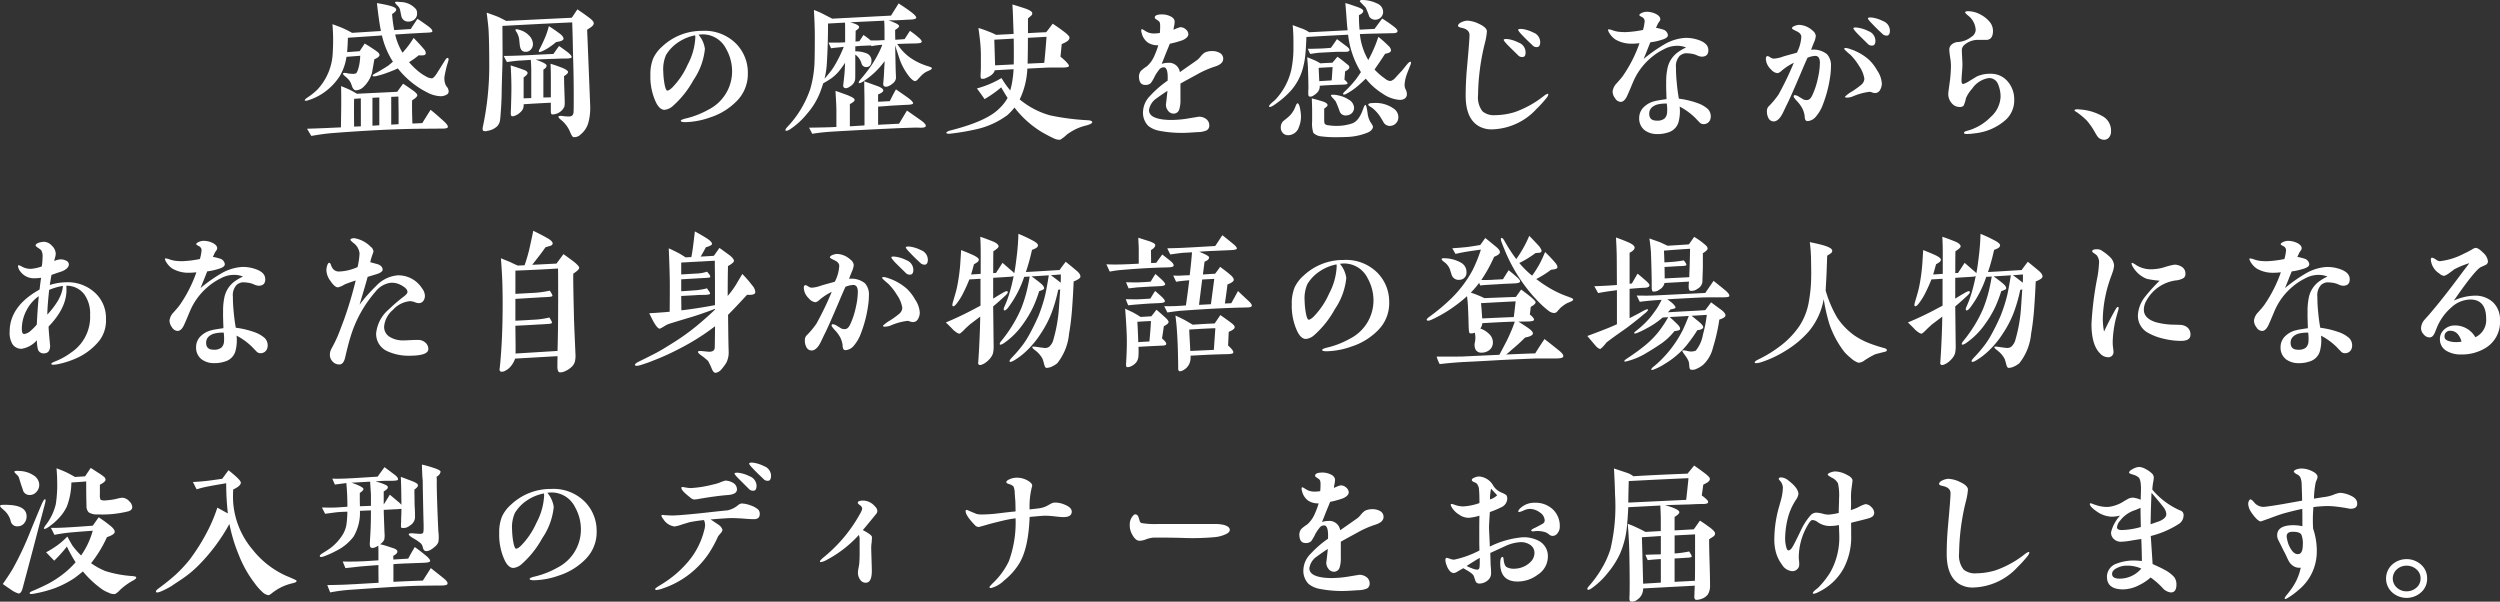 <svg xmlns="http://www.w3.org/2000/svg" width="392.906" height="94.564" viewBox="0 0 392.906 94.564">
  <rect x="0" y="0" width="392.906" height="94.564" fill="#333333" stroke="none"/>
  <path id="ims_lead_text_02" d="M99.76,20.256,98.7,20.3c-.024-1.9-.024-3.36,0-4.368l1.056-.072Zm2.9-.168-1.08.072V15.768l1.08-.048Zm1.872-.1V15.624l1.128-.048c.024,1.824.048,3.264.024,4.344Zm8.9.36c.024-.192-.192-.48-.624-.888q-1.4-1.26-2.088-1.8-1.008,1.584-1.3,2.088l-1.56.072c-.048-1.32-.072-2.544-.048-3.648.552-.336.816-.6.816-.816,0-.168-.24-.432-.72-.768-.744-.528-1.248-.864-1.512-1.032-.432.6-.744,1.008-.912,1.272-2.856.144-4.968.24-6.336.312-.36-.216-.768-.456-1.224-.672-.6-.264-1.008-.432-1.272-.528.024.936.024,1.848.024,2.736,0,.816-.024,2.064-.048,3.744l-1.608.072c-2.04.1-3.264.12-3.72.144l.672,1.128c1.272-.216,2.4-.384,3.432-.456,5.3-.408,9.984-.648,14.088-.672l3.1-.024C113.152,20.616,113.416,20.52,113.44,20.352Zm.12-5.592a1.094,1.094,0,0,0-.144-.528,3.434,3.434,0,0,0-.264-.36,2.515,2.515,0,0,1-.192-1.7c.12-.624.24-1.128.336-1.488.1-.312.168-.528.216-.7.072-.264.048-.408-.048-.456-.12-.072-.264.048-.456.336l-.36.576c-.432.7-.768,1.224-.96,1.536-.312.48-.576.72-.744.744a1.972,1.972,0,0,1-.96-.312,7.375,7.375,0,0,1-1.488-1.056,10.757,10.757,0,0,1-1.152-1.176,12.145,12.145,0,0,0,1.512-1.08c.624.048.984,0,1.056-.144.12-.216.048-.528-.264-.864-.672-.792-1.224-1.344-1.584-1.728a14.939,14.939,0,0,1-1.224,1.728c-.192.216-.36.432-.528.6a9.909,9.909,0,0,1-1.152-2.856c1.032-.072,1.92-.12,2.64-.168.936-.048,1.7-.1,2.28-.12s.888-.072.912-.168c.072-.216-.168-.5-.7-.888s-1.08-.768-1.632-1.128l-1.056,1.608-2.592.168a20.274,20.274,0,0,1-.336-2.52q.684-.432.648-.72c0-.216-.384-.432-1.128-.624-.456-.12-1.1-.24-1.9-.384.192,1.824.408,3.288.624,4.392l-4.536.288A15.18,15.18,0,0,0,96.856,4.8c-.384-.168-.912-.36-1.56-.6a30.814,30.814,0,0,1,.048,4.416,9.008,9.008,0,0,1-2.448,5.9A10.384,10.384,0,0,1,91.408,15.7c-.36.24-.5.408-.456.48.048.1.288.072.7-.072A8.985,8.985,0,0,0,94.6,14.448a9.066,9.066,0,0,0,1.9-2.184A8.251,8.251,0,0,0,97.5,9.336c.84-.072,1.56-.12,2.16-.168a8.67,8.67,0,0,1-.192,1.608c-.168.7-.336,1.08-.48,1.152a1.185,1.185,0,0,1-.6.072,4.46,4.46,0,0,1-.864-.1q-.5-.108-.576.072c-.024.072.072.192.288.384a4.673,4.673,0,0,1,.7.672,2.907,2.907,0,0,1,.408.864c.168.48.384.72.7.7a1.809,1.809,0,0,0,1.08-.48,4.855,4.855,0,0,0,1.392-2.3q.252-1.4.36-2.088c.552-.24.84-.48.816-.7a.622.622,0,0,0-.264-.408,4.628,4.628,0,0,0-.624-.456c-.456-.312-.936-.624-1.44-.912-.36.552-.624.936-.792,1.2L97.6,8.592c.048-.552.1-1.3.12-2.256l5.352-.36A12.955,12.955,0,0,0,104.8,10.1c-.216.192-.48.408-.744.624-.936.6-1.632,1.008-2.112,1.248-.264.144-.36.264-.336.336.024.1.192.12.48.072a13.836,13.836,0,0,0,1.9-.576q.792-.288,1.584-.648a13.759,13.759,0,0,0,4.7,3.816,4.823,4.823,0,0,0,2.04.552,1.775,1.775,0,0,0,.864-.216A.58.58,0,0,0,113.56,14.76ZM108.424,1.848A3.241,3.241,0,0,0,105.952.72c-.5-.072-.792-.048-.816.024-.048.072.12.288.48.648a1.266,1.266,0,0,1,.336.72c.1.5.168.816.192.912a1.063,1.063,0,0,0,1.128.768,1.3,1.3,0,0,0,.6-.144,1.184,1.184,0,0,0,.72-1.2A1.031,1.031,0,0,0,108.424,1.848Zm24.456,7.56c.048-.168-.144-.408-.576-.768-.6-.456-1.08-.792-1.392-1.008-.408.552-.7.984-.888,1.248-.408.024-1.7.072-3.888.192-1.608.072-2.9.12-3.912.12a7.684,7.684,0,0,0,.5.96c.864-.12,1.584-.216,2.184-.24.5-.024,1.032-.072,1.56-.1q.072.936.072,1.584v4.416c-.408.024-.816.024-1.2.048V12.576c.408-.288.624-.528.624-.72-.024-.144-.144-.264-.36-.384-.048-.024-.312-.12-.768-.288-.7-.24-1.224-.408-1.536-.5.072,1.08.12,2.3.12,3.624,0,.6-.024,1.656-.072,3.216-.024.5-.024.552-.024.7,0,.264.048.456.264.456a1.174,1.174,0,0,0,.456-.12,2.313,2.313,0,0,0,.744-.48,1.748,1.748,0,0,0,.456-.576,1.926,1.926,0,0,0,.1-.72c1.848-.12,3.264-.192,4.272-.24V18c.024.216.072.36.192.384a2.078,2.078,0,0,0,1.944-1.248,3.211,3.211,0,0,0,.048-.624c0-.36-.024-.936-.048-1.68s-.048-1.3-.048-1.68a6.127,6.127,0,0,0-.024-.768c.432-.288.648-.5.648-.672-.024-.192-.384-.456-1.1-.72-.744-.288-1.3-.456-1.656-.576.024.552.048,1.32.048,2.352V15.7l-1.176.024V11.352a3.225,3.225,0,0,0,.336-.264.574.574,0,0,0,.168-.384q.036-.324-1.728-.936c.936-.048,1.944-.1,2.976-.12.552-.024,1.176-.048,1.824-.048C132.568,9.6,132.856,9.528,132.88,9.408Zm3.48-5.376c0-.168-.192-.456-.648-.792-.84-.648-1.512-1.08-1.92-1.368-.5.744-.792,1.2-.888,1.32l-10.3.5c-.6-.312-1.056-.552-1.416-.7-.768-.288-1.32-.48-1.656-.6.144,1.128.24,1.968.288,2.544.072,1.128.12,3.1.12,5.9a45.9,45.9,0,0,1-.984,9.384c-.1.408-.072.672.048.744a1.015,1.015,0,0,0,.672,0,2.872,2.872,0,0,0,1.488-.7,1.746,1.746,0,0,0,.456-.888,10.077,10.077,0,0,0,.1-1.008c.1-1.176.144-2.232.168-3.144,0-.432.024-1.488.072-3.192q.072-1.944.072-3.168l-.024-4.392c4.968-.264,8.64-.456,10.968-.552.072,2.016.1,3.576.12,4.7.048,1.632.12,3.864.12,6.7,0,1.3,0,2.184-.024,2.664s-.24.72-.7.72a5.335,5.335,0,0,1-1.032-.072c-.36-.048-.576-.024-.648.1-.024.1.12.288.456.552a4.7,4.7,0,0,1,1.368,1.848c.216.5.384.792.528.816a1.35,1.35,0,0,0,1.128-.408,3.654,3.654,0,0,0,1.176-1.7,8.567,8.567,0,0,0,.336-2.664c0-.12,0-.168-.1-2.616-.168-4.2-.288-7.344-.384-9.48.312-.216.5-.336.576-.384C136.216,4.464,136.384,4.248,136.36,4.032Zm-9.552,3.312a2,2,0,0,0-.6-1.344,3.181,3.181,0,0,0-1.56-.912c-.336-.12-.528-.12-.6-.024-.024.048.072.216.24.48a3.219,3.219,0,0,1,.336.912c.024.12.048.432.1.936.072.768.36,1.152.912,1.152a1.05,1.05,0,0,0,.864-.384A1.246,1.246,0,0,0,126.808,7.344Zm4.8-.84c.024-.216-.192-.528-.648-.864-.744-.552-1.3-.912-1.656-1.128a14.133,14.133,0,0,1-.432,1.392c-.216.552-.408.96-.528,1.224q-.324.684-.5,1.008c-.12.216-.144.36-.1.408.072.072.264.024.576-.12a6.28,6.28,0,0,0,1.056-.6,10.538,10.538,0,0,0,1.08-.816Q131.572,6.864,131.608,6.5ZM152.3,5.952a2.064,2.064,0,0,1,.024.384,10.083,10.083,0,0,1-1.2,4.224,12.209,12.209,0,0,1-2.448,3.624c-.336.312-.576.456-.744.456-.192,0-.36-.456-.5-1.344a12.507,12.507,0,0,1-.144-1.632,5.593,5.593,0,0,1,.432-2.616,6.194,6.194,0,0,1,1.944-2.016A7.156,7.156,0,0,1,152.3,5.952Zm8.28,5.9a6.484,6.484,0,0,0-1.824-4.56,6.948,6.948,0,0,0-5.352-2.04A9.04,9.04,0,0,0,147.136,7.7a5.685,5.685,0,0,0-1.44,1.9,6.636,6.636,0,0,0-.432,2.592,9.4,9.4,0,0,0,.864,4.272c.384.792.84,1.2,1.368,1.2a2.316,2.316,0,0,0,1.32-.624,15.072,15.072,0,0,0,3.216-4.056,10.516,10.516,0,0,0,1.8-4.9,4.33,4.33,0,0,0-1.008-2.232c.312-.024.5-.048.552-.048a4.112,4.112,0,0,1,3.816,2.328,7.1,7.1,0,0,1,.912,3.5,6.73,6.73,0,0,1-3.672,5.976,13.673,13.673,0,0,1-3.72,1.44c-.456.12-.672.24-.672.336,0,.144.24.216.7.216a12.347,12.347,0,0,0,3.912-.744,10.187,10.187,0,0,0,4.176-2.568A6,6,0,0,0,160.576,11.856Zm15.288-4.8c-.432.024-.792.048-1.08.048h-1.536l.408.888c.48-.072.816-.1,1.032-.12.312-.024.624-.072.96-.1a20.159,20.159,0,0,1-1.464,2.976,8.488,8.488,0,0,1-.816,1.152c-.336.408-.576.7-.744.864a12.252,12.252,0,0,0,.36-2.3c.168-2.76.192-4.9.192-6.36l2.664-.144c.024.264.024.72.024,1.416Zm6.192-.336a5.457,5.457,0,0,0-.7.024c-.264.024-.768.024-1.464.024a10.3,10.3,0,0,0-1.152-.864c-.312.5-.528.816-.648.984-.192.024-.384.024-.6.048.024-.984.024-1.536.024-1.7.36-.216.552-.408.552-.576s-.192-.312-.576-.48a7.385,7.385,0,0,0-.84-.264c2.208-.12,3.984-.192,5.352-.264.024.408.048.816.048,1.224Zm6.48,13.512c.048-.216-.192-.5-.72-.888-1.032-.72-1.776-1.248-2.232-1.56-.7,1.152-1.1,1.848-1.248,2.064l-3.288.168V17.16c1.128-.072,1.872-.144,2.28-.168.984-.048,1.752-.1,2.328-.12s.864-.1.888-.216c.024-.168-.192-.432-.7-.816-.36-.264-1.008-.72-1.992-1.392-.48.864-.792,1.488-.96,1.848l-1.848.1V15.24c.552-.216.816-.432.816-.624,0-.216-.264-.432-.816-.648-1.008-.36-1.728-.624-2.184-.792.024,1.56.048,2.688.048,3.384v3.552l-2.3.144v-3.48c.5-.288.768-.5.744-.672,0-.12-.12-.264-.336-.384-.12-.072-.336-.168-.7-.336-.792-.288-1.44-.528-1.968-.7.072,1.32.144,2.376.144,3.144v2.52l-.912.048q-.972.036-3.384.072l.5.96c.912-.144,1.92-.264,3.048-.336,3.984-.24,7.536-.408,10.656-.552,1.416-.048,2.472-.1,3.144-.072C188.176,20.5,188.512,20.4,188.536,20.232Zm.96-9.1q.036-.108-.5-.288a9.956,9.956,0,0,1-2.9-1.368,7.79,7.79,0,0,1-2.04-2.16l1.224-.048c.84-.024,1.464-.024,1.92-.048.432-.024.672-.1.7-.24.024-.12-.1-.36-.456-.648a14.332,14.332,0,0,0-1.392-1.08l-.84,1.3c-.312.024-.816.072-1.464.1-.024-.768-.024-1.272-.024-1.536.408-.264.624-.456.624-.6q0-.252-.792-.576a7.148,7.148,0,0,0-.888-.336h.408c1.272,0,2.28-.1,3.072-.12.552-.024.864-.12.888-.288s-.24-.5-.912-.984c-.768-.576-1.392-.96-1.848-1.272l-1.2,1.92-9.24.48c-.648-.336-1.128-.576-1.44-.744a12.437,12.437,0,0,0-1.44-.624c.1,1.656.144,3.024.144,4.152,0,2.136-.024,3.528-.048,4.152a17.482,17.482,0,0,1-.648,4.056,16.1,16.1,0,0,1-3.6,6c-.288.312-.384.5-.288.6.072.072.288.024.6-.144a11.88,11.88,0,0,0,2.76-2.5A11.345,11.345,0,0,0,171.9,15c.192-.48.36-.984.528-1.512a12.138,12.138,0,0,0,1.392-.864,6.631,6.631,0,0,0,1.1-1.056,13.912,13.912,0,0,0,.936-1.3c-.024.7-.048,1.176-.072,1.488s-.072.792-.144,1.416l-.072.648a.4.4,0,0,0,.216.408c.264.1.6-.024,1.032-.36a1.539,1.539,0,0,0,.624-.96c.024-.072.024-.744.024-2.016V8.976a2.584,2.584,0,0,1,.984,1.416.75.75,0,0,0,.7.552c.576,0,.864-.336.864-1.032a1.231,1.231,0,0,0-.912-1.176,4.746,4.746,0,0,0-1.632-.264V7.68l.576-.048c.6-.048,1.08-.048,1.44-.072a2.476,2.476,0,0,0,.456-.024l.072.12a13.056,13.056,0,0,1,1.7-.216,12.245,12.245,0,0,1-.648,1.44A17.28,17.28,0,0,1,179.56,11.3c-.552.744-.984,1.248-1.248,1.56s-.36.5-.288.576.312,0,.672-.216a13.669,13.669,0,0,0,1.8-1.416,12.38,12.38,0,0,0,1.584-1.8c-.024.5-.048.912-.072,1.248-.024.768-.072,1.392-.1,1.752a5.052,5.052,0,0,0-.048.6c0,.216.072.336.192.384a.8.8,0,0,0,.576-.024,2.289,2.289,0,0,0,.672-.408,1.28,1.28,0,0,0,.552-.816c.024-.216-.024-.648-.048-1.752l-.072-3.48c.12.456.312,1.008.528,1.656a9.535,9.535,0,0,0,1.752,3.36c.36.408.648.624.864.624a.684.684,0,0,0,.384-.24c.12-.12.24-.264.36-.384a3.936,3.936,0,0,1,.96-.816c.168-.072.36-.168.528-.24C189.376,11.352,189.5,11.232,189.5,11.136Zm9.936-.456c-.048-1.8-.1-3.144-.12-4.032l3.048-.168c.024,1.656.024,3,0,4.056Zm8.088-4.488q-.216,2.844-.36,4.1l-2.616.12c.024-1.08.048-2.424.048-4.056ZM214.7,19.584c-.024-.168-.264-.264-.744-.288a37.988,37.988,0,0,1-5.9-.768,12.986,12.986,0,0,1-4.752-2.5,12.3,12.3,0,0,0,1.2-4.848l2.952-.144c.432-.024,1.32-.024,2.664-.024.552,0,.864-.072.912-.216.072-.192-.36-.7-1.32-1.488.1-.984.168-1.632.192-1.968.264-.12.48-.216.6-.288.456-.24.648-.5.624-.792-.024-.144-.312-.48-.936-.936-.72-.552-1.32-.936-1.7-1.2-.48.648-.816,1.1-1.032,1.344-.7.024-1.632.072-2.856.144V3.288c.168-.12.312-.264.48-.408a.462.462,0,0,0,.192-.432c-.024-.216-.408-.48-1.2-.744-.888-.288-1.512-.48-1.92-.6.072,1.032.1,1.944.12,2.712l.072,1.92L199.6,5.88a10.587,10.587,0,0,0-1.2-.528,15.354,15.354,0,0,0-1.584-.552q.18,1.224.288,2.3c.072.792.1,1.488.1,2.04v1.872c0,.336-.024.6-.024.768-.024.312-.024.48-.024.552,0,.264.048.408.12.432a1.093,1.093,0,0,0,.768-.12c.768-.312,1.224-.72,1.344-1.2l2.952-.168a16.25,16.25,0,0,1-.216,1.992,10.275,10.275,0,0,1-.312,1.344,14.811,14.811,0,0,1-1.368-1.944,15.224,15.224,0,0,1-3.864,1.632c.552.744.96,1.32,1.2,1.68a17.774,17.774,0,0,0,2.616-1.848q.576,1.008,1.008,1.656a6.741,6.741,0,0,1-1.272,1.632c-1.3,1.344-3.792,2.472-7.512,3.432-.6.144-.864.312-.84.432.024.144.312.168.84.1a36.915,36.915,0,0,0,3.888-.672,12.9,12.9,0,0,0,4.848-2.208,8.9,8.9,0,0,0,1.128-1.2,15.676,15.676,0,0,0,4.272,3.84c.792.456,1.392.768,1.824.96a2.113,2.113,0,0,0,1.08.264,5.639,5.639,0,0,0,1.08-.84,10.3,10.3,0,0,1,1.44-.864,9.128,9.128,0,0,1,1.608-.552C214.408,19.944,214.72,19.776,214.7,19.584Zm20.592-9.936a1.037,1.037,0,0,0-.6-.96,2.4,2.4,0,0,0-1.152-.264,2.68,2.68,0,0,0-1.2.264,3.76,3.76,0,0,0-.576.552,3.509,3.509,0,0,1-.576.6l-2.712,1.9a1.713,1.713,0,0,0-1.872-1.464,2.926,2.926,0,0,0-.984.168c.288-.7.5-1.248.648-1.632.384-.936.6-1.44.624-1.536A14.535,14.535,0,0,0,228.9,6.72c.6-.264.912-.6.912-.96a1.025,1.025,0,0,0-.408-.744,1.221,1.221,0,0,0-.888-.336,5.345,5.345,0,0,0-1.032.408,3.656,3.656,0,0,1,.1-.648,3.542,3.542,0,0,0,.072-.624c0-.36-.24-.672-.744-.888a3.005,3.005,0,0,0-1.2-.264c-.792,0-1.2.168-1.176.5,0,.1.048.168.168.24s.24.168.384.264a.589.589,0,0,1,.264.432,3.445,3.445,0,0,1,.024.672c0,.288-.024.552-.048.816a6.847,6.847,0,0,1-.72.072A2.712,2.712,0,0,1,223.48,5.5a3.013,3.013,0,0,1-.528-.288c-.264-.168-.408-.24-.456-.216-.12.024-.12.24-.024.6a2.6,2.6,0,0,0,.96,1.488,2.823,2.823,0,0,0,1.656.432,13.376,13.376,0,0,1-.648,1.728,4.617,4.617,0,0,1-1.152,1.584,5.758,5.758,0,0,0-.936.72,1.447,1.447,0,0,0-.288,1.1c.048.7.36,1.08.912,1.1a1.225,1.225,0,0,0,.936-.288,6.7,6.7,0,0,0,.648-1.128,7.431,7.431,0,0,1,.648-.96.882.882,0,0,1,.816-.384c.408.072.6.768.528,2.088a16.515,16.515,0,0,0-2.808,2.448,3.7,3.7,0,0,0-1.056,2.4,2.922,2.922,0,0,0,.816,2.256,3.883,3.883,0,0,0,1.7.768,18.333,18.333,0,0,0,3.84.336c.408,0,1.152-.048,2.232-.12a3.59,3.59,0,0,0,1.392-.264.851.851,0,0,0,.432-.792,1.228,1.228,0,0,0-.5-1.008,1.912,1.912,0,0,0-1.128-.36l-1.752.288a15.652,15.652,0,0,1-2.136.216,10.574,10.574,0,0,1-1.824-.072c-1.416-.192-2.136-.672-2.136-1.464a2.683,2.683,0,0,1,1.152-1.824c.792-.576,1.392-.984,1.752-1.2-.1.936-.168,1.632-.24,2.088a1.488,1.488,0,0,0,.336,1.032,1.061,1.061,0,0,0,.888.456.924.924,0,0,0,.888-.744,4.816,4.816,0,0,0,.168-1.536V13.536c1.32-.744,2.28-1.248,2.832-1.56a15.083,15.083,0,0,1,2.544-1.1C234.832,10.608,235.288,10.2,235.288,9.648Zm17.184,1.3q-.072,1.3-.144,2.088l-1.944.12c-.048-.936-.072-1.632-.1-2.088C251.416,10.992,252.136,10.968,252.472,10.944Zm-5.016,7.08c-.12-.912-.288-1.368-.48-1.392-.1,0-.192.144-.312.432a4.007,4.007,0,0,1-1.3,1.848c-.384.312-.624.5-.72.6a1.393,1.393,0,0,0-.312.864,1.248,1.248,0,0,0,.312.912,1.105,1.105,0,0,0,.864.36,1.8,1.8,0,0,0,1.68-1.3A4.326,4.326,0,0,0,247.456,18.024Zm11.376,2.28a3.059,3.059,0,0,0-.408-.72,3.625,3.625,0,0,1-.456-1.464c-.12-.792-.216-1.2-.312-1.224-.12,0-.216.168-.336.5-.456,1.368-1.056,2.184-1.848,2.424a7.468,7.468,0,0,1-2.4.36,7.148,7.148,0,0,1-1.272-.1.858.858,0,0,1-.5-.168c-.1-.072-.144-.288-.144-.624V17.472c.36-.24.552-.432.528-.576-.024-.216-.288-.408-.84-.576-.7-.216-1.248-.36-1.632-.456.024.864.048,1.464.048,1.824v1.8a4.591,4.591,0,0,0,.192,1.8,2.057,2.057,0,0,0,1.32.552,15.382,15.382,0,0,0,2.376.12c.456,0,.912,0,1.344-.024a9.592,9.592,0,0,0,3.552-.72C258.544,20.976,258.808,20.664,258.832,20.3Zm-2.976-2.9a1.557,1.557,0,0,0-.84-1.344,4.556,4.556,0,0,0-1.56-.648,3.79,3.79,0,0,0-.7-.12c-.336-.024-.5,0-.528.072s.072.216.288.456a5.009,5.009,0,0,1,.456.528c.288.648.48,1.152.6,1.512a.978.978,0,0,0,1.1.672,1.3,1.3,0,0,0,.816-.336A1.216,1.216,0,0,0,255.856,17.4Zm-.744-6.432a.539.539,0,0,0-.192-.36c-.048-.024-.216-.168-.48-.384-.408-.336-.816-.648-1.2-.912l-.792.936c-.456.024-1.08.048-1.9.1a8.363,8.363,0,0,0-.888-.48c-.528-.216-.912-.384-1.176-.48.072.84.12,1.44.12,1.776.072,1.9.072,2.9.072,3.024a3.926,3.926,0,0,1-.024.48v.384q0,.432.144.5a.768.768,0,0,0,.672-.144,2.586,2.586,0,0,0,.672-.552,1.389,1.389,0,0,0,.312-.984c.936-.072,1.56-.1,1.92-.12.72-.024,1.248-.048,1.608-.048.552-.024.84-.072.84-.192.024-.12-.144-.312-.48-.6l.1-1.3C254.9,11.4,255.112,11.184,255.112,10.968Zm7.7,7.8a1.618,1.618,0,0,0-.624-1.224,4.862,4.862,0,0,0-3.264-.96c-.528,0-.816.072-.84.24-.024.072.072.168.24.288.12.072.264.168.408.264a5.915,5.915,0,0,1,1.248,1.392c.192.312.384.624.552.936a1.162,1.162,0,0,0,.912.48,1.32,1.32,0,0,0,.984-.408A1.357,1.357,0,0,0,262.816,18.768ZM255.136,8.28c.024-.144-.144-.384-.552-.672l-1.416-1.056c-.5.744-.816,1.2-.96,1.368-.5.048-1.152.1-1.9.12s-1.32.048-1.728.024c.168.36.288.648.384.816.672-.1,1.152-.168,1.464-.192l2.28-.12c.816-.048,1.44,0,1.848-.024C254.92,8.544,255.112,8.448,255.136,8.28Zm9.624,1.848c-.1-.072-.288.048-.552.36-.36.432-.624.768-.792.984q-.648.684-1.008,1.08a1.65,1.65,0,0,1-.792.576,1.25,1.25,0,0,1-.816-.312,9.92,9.92,0,0,1-1.728-1.488c.744-1.08,1.3-1.9,1.656-2.472.624-.1.936-.288.936-.552a1.168,1.168,0,0,0-.456-.744,16.752,16.752,0,0,0-1.536-1.368c-.264.768-.456,1.3-.6,1.608a21.037,21.037,0,0,1-.984,2.04,10.1,10.1,0,0,1-1.32-4.08c1.56-.072,3.288-.1,5.232-.144.408,0,.624-.1.672-.24.072-.168-.1-.432-.5-.744a20.9,20.9,0,0,0-1.9-1.32l-1.2,1.632-2.352.12c-.072-.72-.1-1.488-.1-2.28.456-.216.7-.432.672-.672,0-.192-.312-.408-.96-.624-.936-.336-1.56-.528-1.848-.6.1,1.2.168,2.016.192,2.448.048.7.1,1.32.168,1.824l-6.048.312a4.871,4.871,0,0,0-1.248-.624l-1.344-.5a28.2,28.2,0,0,1,.12,3.144,17.425,17.425,0,0,1-.336,3.888,10.133,10.133,0,0,1-2.592,4.776c-.192.168-.384.312-.552.48-.288.264-.408.456-.336.528q.18.216,1.224-.576a13.092,13.092,0,0,0,2.28-2.04,8.778,8.778,0,0,0,1.8-3.432,13.12,13.12,0,0,0,.408-2.4c.048-.528.1-1.368.144-2.5q3.6-.216,6.552-.36a14.214,14.214,0,0,0,2.016,5.88c-.312.456-.576.864-.84,1.2a16.327,16.327,0,0,1-1.656,1.8c-.264.24-.36.408-.288.48.072.1.24.072.552-.1a10.367,10.367,0,0,0,2.064-1.488l.936-.864a10.372,10.372,0,0,0,2.64,2.352,5.292,5.292,0,0,0,2.712.984,1.547,1.547,0,0,0,.48-.072.823.823,0,0,0,.624-.816,1.577,1.577,0,0,0-.168-.7,1.578,1.578,0,0,1-.192-.792,5.4,5.4,0,0,1,.288-1.464c.1-.312.288-.768.528-1.392C264.808,10.416,264.856,10.176,264.76,10.128ZM260.416,2.16A1.457,1.457,0,0,0,259.5.96a5.5,5.5,0,0,0-2.136-.552c-.384-.024-.576.024-.6.144-.024.048.024.12.144.24.5.5.744.768.768.792a14.483,14.483,0,0,1,.576,1.44,1.136,1.136,0,0,0,.936.48A1.24,1.24,0,0,0,260.1,3.1,1.208,1.208,0,0,0,260.416,2.16Zm25.968,13.1a.113.113,0,0,0-.12-.12,1.989,1.989,0,0,0-.576.336,15.875,15.875,0,0,1-4.584,2.544,10.732,10.732,0,0,1-3.048.48,2.776,2.776,0,0,1-2.016-.6,3.584,3.584,0,0,1-.7-2.544,35.433,35.433,0,0,1,1.08-8.208,9.743,9.743,0,0,0,.312-1.8c0-.408-.408-.816-1.248-1.2a4.681,4.681,0,0,0-1.8-.5,2.272,2.272,0,0,0-.888.216c-.408.168-.6.384-.6.6,0,.12.192.24.576.312.816.168,1.224.552,1.224,1.128,0,.624-.144,2.4-.408,5.3-.12,1.344-.192,2.76-.192,4.248,0,2.28.624,3.84,1.9,4.68a3.983,3.983,0,0,0,2.28.6,9.823,9.823,0,0,0,6.96-3.216,18.3,18.3,0,0,0,1.512-1.656A1.393,1.393,0,0,0,286.384,15.264Zm-3.576-6.6a1.629,1.629,0,0,0-1.08-1.56,5.569,5.569,0,0,0-1.536-.528c-.456-.072-.744-.048-.816.072-.048.072.168.36.672.888.648.648,1.176,1.152,1.56,1.536a.857.857,0,0,0,.792.288C282.664,9.336,282.808,9.1,282.808,8.664Zm2.3-1.584a1.629,1.629,0,0,0-1.08-1.56,5.449,5.449,0,0,0-1.56-.528c-.456-.072-.744-.048-.816.072-.048.072.144.384.672.912.624.672,1.176,1.152,1.56,1.536a.857.857,0,0,0,.792.288Q285.076,7.728,285.112,7.08Zm19.944,10.968a1.416,1.416,0,0,1-.432,1.008,1.811,1.811,0,0,1-1.176.312c-.792,0-1.176-.336-1.2-1.032-.024-.72.384-1.2,1.2-1.488a5.587,5.587,0,0,1,1.56-.168A6.94,6.94,0,0,1,305.056,18.048Zm6.864.648a1.633,1.633,0,0,0-.456-1.152,4.818,4.818,0,0,0-1.7-.96,13.566,13.566,0,0,0-2.856-.672c-.1-.552-.24-1.416-.336-2.544a21.862,21.862,0,0,1-.12-2.328,2.366,2.366,0,0,1,.6-1.872,1.927,1.927,0,0,1,.816-.384,4.685,4.685,0,0,1,.912.048,3.436,3.436,0,0,1,.912.24,2.1,2.1,0,0,0,.792.24c.7,0,1.056-.336,1.056-1.008,0-.7-.456-1.2-1.392-1.56a6.055,6.055,0,0,0-2.232-.384,7.425,7.425,0,0,0-3.192.96,24.329,24.329,0,0,0-3.36,2.352c.456-1.08.792-1.968,1.056-2.616a9.413,9.413,0,0,0,1.752-.384c.7-.192,1.032-.456,1.008-.768a1.026,1.026,0,0,0-.648-.816,9.115,9.115,0,0,0-1.224-.312c.144-.312.264-.552.336-.72a4.071,4.071,0,0,0,.24-.336.515.515,0,0,0,.1-.36c-.024-.264-.24-.528-.7-.768a3.336,3.336,0,0,0-1.44-.336,1.832,1.832,0,0,0-.744.168c-.264.12-.408.24-.408.36,0,.072.144.168.432.312a.726.726,0,0,1,.408.624,6.841,6.841,0,0,1-.264,1.392,16.884,16.884,0,0,1-2.616.336,7.907,7.907,0,0,1-1.368-.072,5.049,5.049,0,0,1-.816-.216,2.041,2.041,0,0,0-.648-.144.183.183,0,0,0-.048.12,1.574,1.574,0,0,0,.216.48,3.232,3.232,0,0,0,.96,1.008,5.006,5.006,0,0,0,2.568.648c.312,0,.72-.024,1.2-.072a21.339,21.339,0,0,1-2.592,5.112c-.384.528-.744.888-.96,1.152a2.209,2.209,0,0,0-.672,1.32,1.79,1.79,0,0,0,.384,1.056,1.091,1.091,0,0,0,.888.576c.384,0,.744-.336,1.032-.984.36-.792.648-1.512.936-2.184a10.125,10.125,0,0,1,2.712-3.7,9.44,9.44,0,0,1,2.136-1.416,4.293,4.293,0,0,1,2.112-.528,3.613,3.613,0,0,1,1.344.264,7.737,7.737,0,0,0-1.248.72,4.135,4.135,0,0,0-1.68,2.592,10.119,10.119,0,0,0-.192,2.328c-.024.192,0,1.008.048,2.472-.96.144-1.56.24-1.8.312a3.605,3.605,0,0,0-1.656.84,2.382,2.382,0,0,0-.84,1.824,2.32,2.32,0,0,0,.864,1.92,3.239,3.239,0,0,0,1.824.6,5.3,5.3,0,0,0,2.088-.336,2.356,2.356,0,0,0,1.416-1.584,6.618,6.618,0,0,0,.168-2.4,10.094,10.094,0,0,1,2.52,1.848c.168.192.36.384.576.6a.839.839,0,0,0,.648.312,1.081,1.081,0,0,0,1.1-.84A2.1,2.1,0,0,0,311.92,18.7Zm26.88-5.208a4.039,4.039,0,0,0-.72-1.992,7.054,7.054,0,0,0-1.3-1.7,8.315,8.315,0,0,0-2.952-1.68,2.386,2.386,0,0,0-.72-.168c-.144,0-.216.048-.216.12s.144.24.432.48c.168.168.36.312.528.456a9.225,9.225,0,0,1,1.368,1.752,4.887,4.887,0,0,1,.84,2.04,1.351,1.351,0,0,1-.552.984,14.754,14.754,0,0,1-1.368.984,5.364,5.364,0,0,0-1.128.84q0,.144.288.144a2.7,2.7,0,0,0,.888-.168,9.494,9.494,0,0,1,2.664-.744,1.064,1.064,0,0,1,.36.072,1.558,1.558,0,0,0,.528.12.873.873,0,0,0,.768-.456A2.019,2.019,0,0,0,338.8,13.488Zm-7.992-2.664a2.574,2.574,0,0,0-.624-1.9,3.381,3.381,0,0,0-2.5-.7c.048-.12.192-.5.432-1.1a3.162,3.162,0,0,0,.312-1.08,1.28,1.28,0,0,0-.552-.864,3.274,3.274,0,0,0-2.064-.864,1.994,1.994,0,0,0-.672.144c-.312.12-.456.24-.456.408,0,.072.24.216.744.456.48.216.72.528.72.864a6.075,6.075,0,0,1-.7,2.5c-1.128.312-1.848.5-2.208.624a5.046,5.046,0,0,1-1.464.312,1.367,1.367,0,0,1-.528-.216,1.108,1.108,0,0,0-.408-.192c-.168.024-.264.144-.264.408a2.422,2.422,0,0,0,.168.792,2.718,2.718,0,0,0,.672.936,1.539,1.539,0,0,0,.984.552,1.124,1.124,0,0,0,.576-.312,8.872,8.872,0,0,1,1.992-1.32,48.786,48.786,0,0,1-2.4,4.992,13.253,13.253,0,0,1-1.608,1.92,1.075,1.075,0,0,0-.216.72,2.144,2.144,0,0,0,.24,1.056.905.905,0,0,0,.84.528c.408,0,.864-.336,1.248-1.008.288-.5.5-1.032.768-1.56.5-.984,1.224-2.664,2.232-5.016.48-1.152.84-1.968,1.056-2.424a3.535,3.535,0,0,1,1.2-.288.632.632,0,0,1,.6.336,1.694,1.694,0,0,1,.144.672,11.366,11.366,0,0,1-.312,2.472,11.931,11.931,0,0,1-.936,2.808q-.324.648-.792.648a1.145,1.145,0,0,1-.648-.144c-.024-.024-.216-.144-.624-.384a1.284,1.284,0,0,0-.624-.24c-.12,0-.192.072-.192.216,0,.1.144.288.408.6a5.434,5.434,0,0,1,.984,1.32,4.132,4.132,0,0,1,.336,1.1,1.91,1.91,0,0,0,.072.552.391.391,0,0,0,.408.288,1.842,1.842,0,0,0,1.32-.744,6.178,6.178,0,0,0,1.1-1.944,19.453,19.453,0,0,0,1.08-4.1A11.91,11.91,0,0,0,330.808,10.824Zm6.984-3.96a1.629,1.629,0,0,0-1.08-1.56,5.449,5.449,0,0,0-1.56-.528c-.456-.072-.744-.072-.816.048-.048.072.168.384.672.912.648.648,1.176,1.152,1.56,1.536a.857.857,0,0,0,.792.288C337.624,7.536,337.768,7.3,337.792,6.864Zm2.28-1.584a1.629,1.629,0,0,0-1.08-1.56,5.449,5.449,0,0,0-1.56-.528c-.456-.072-.744-.048-.816.072-.048.072.168.384.7.912.624.672,1.152,1.152,1.536,1.512A.965.965,0,0,0,339.64,6Q340.036,5.928,340.072,5.28Zm19.536,10.848a4.282,4.282,0,0,0-1.032-2.928,3.428,3.428,0,0,0-2.712-1.2,4.981,4.981,0,0,0-2.088.408c-.072.024-.432.264-1.128.672a3.746,3.746,0,0,1-1.056.528c-.168,0-.264-.168-.264-.5q0-.432.072-1.3c.048-.576.072-1.008.072-1.32,0-.24-.024-.6-.048-1.08s-.048-.84-.048-1.08a1.1,1.1,0,0,1,.432-.888,3.252,3.252,0,0,1,2.208-.768h1.32c.624-.072.936-.552.936-1.416a2.262,2.262,0,0,0-.48-1.368,4.8,4.8,0,0,0-1.536-1.224,4.155,4.155,0,0,0-1.9-.5c-.312,0-.456.072-.456.216,0,.048.144.192.408.432a3.049,3.049,0,0,1,1.248,2.328,1.367,1.367,0,0,1-.672,1.056,3.825,3.825,0,0,1-2.136.816,1.609,1.609,0,0,0-.936.36,1.057,1.057,0,0,0-.408.84,12.729,12.729,0,0,0,.144,1.272,7.958,7.958,0,0,1,.12,1.3,20.929,20.929,0,0,1-.216,2.688c-.12.888-.192,1.392-.192,1.464a2.185,2.185,0,0,0,.816,1.968,1.549,1.549,0,0,0,.912.312.914.914,0,0,0,.648-.168,4.808,4.808,0,0,0,.384-1.2,5.3,5.3,0,0,1,.984-1.512,3.861,3.861,0,0,1,2.568-1.656,1.48,1.48,0,0,1,1.488.936,5.137,5.137,0,0,1,.408,1.944,4.483,4.483,0,0,1-1.512,3.192,8.2,8.2,0,0,1-3.048,1.992c-.312.12-.552.168-.768.24-.288.072-.432.192-.432.336q.036.144.5.144a7.391,7.391,0,0,0,1.152-.1,8.633,8.633,0,0,0,4.848-2.064A4.136,4.136,0,0,0,359.608,16.128Zm15.216,4.92a2.574,2.574,0,0,0-1.416-2.424,8.176,8.176,0,0,0-3.432-1.008c-.552-.072-.864-.024-.888.12-.024.072.048.12.168.192a3.063,3.063,0,0,1,.432.288,11.484,11.484,0,0,1,1.344,1.152,11.275,11.275,0,0,1,1.248,1.8,7.073,7.073,0,0,0,.48.768,1.358,1.358,0,0,0,.864.432,1.013,1.013,0,0,0,.888-.36A1.488,1.488,0,0,0,374.824,21.048Zm-325.68,25.9c-.144,1.536-.24,3.024-.312,4.464a7.638,7.638,0,0,1-.888.912,1.968,1.968,0,0,1-1.08.576c-.264,0-.384-.264-.384-.792a6.265,6.265,0,0,1,.72-2.9A6.13,6.13,0,0,1,49.144,46.944Zm3.792-1.608c-.072,1.32-.888,2.808-2.448,4.512q0-1.188.288-3.888A9.472,9.472,0,0,1,52.936,45.336ZM59.7,50.544a5.377,5.377,0,0,0-1.8-4.2A6.278,6.278,0,0,0,53.56,44.76a9.094,9.094,0,0,0-2.688.432c.144-.936.24-1.464.264-1.584.552-.192,1.08-.384,1.632-.552.744-.312,1.1-.7,1.1-1.1a.661.661,0,0,0-.408-.576,1.9,1.9,0,0,0-.84-.216,2.437,2.437,0,0,0-1.032.264,2.7,2.7,0,0,1,.12-.576,2.31,2.31,0,0,0,.1-.6,1.834,1.834,0,0,0-.6-1.224,1.782,1.782,0,0,0-1.2-.624,3.018,3.018,0,0,0-.792.12c-.384.12-.576.288-.576.48a.965.965,0,0,0,.384.336c.288.216.456.336.5.384a1.85,1.85,0,0,1,.216,1.008,12.638,12.638,0,0,1-.12,1.536,6.464,6.464,0,0,1-1.68.384A2.788,2.788,0,0,1,46.6,42.36a4.381,4.381,0,0,0-.6-.288c-.048,0-.12.048-.12.168a1.526,1.526,0,0,0,.336.792,2.658,2.658,0,0,0,2.376,1.1,6.885,6.885,0,0,0,.912-.072c-.12.816-.192,1.44-.24,1.848-3.144,1.752-4.7,3.96-4.7,6.624a3.427,3.427,0,0,0,.432,1.944,1.674,1.674,0,0,0,1.44.744,3.966,3.966,0,0,0,2.4-1.344,6.523,6.523,0,0,0,.144,1.32.9.9,0,0,0,.936.744c.672,0,1.008-.408,1.008-1.2,0-.024-.024-.192-.048-.5-.12-1.272-.192-2.112-.192-2.52,1.872-1.944,2.808-3.84,2.808-5.736a5.854,5.854,0,0,0-.024-.672A3.426,3.426,0,0,1,56.32,46.7a5.19,5.19,0,0,1,.888,3.192,6.721,6.721,0,0,1-3,5.928A10.479,10.479,0,0,1,51.952,57.1c-.576.24-.84.36-.84.48q0,.144.288.144a4.017,4.017,0,0,0,.672-.072A13.936,13.936,0,0,0,55.48,56.5a9.8,9.8,0,0,0,3.168-2.544A5.211,5.211,0,0,0,59.7,50.544Zm18.552,3.5a1.416,1.416,0,0,1-.432,1.008,1.811,1.811,0,0,1-1.176.312c-.792,0-1.176-.336-1.2-1.032-.024-.72.384-1.2,1.2-1.488a5.587,5.587,0,0,1,1.56-.168A6.938,6.938,0,0,1,78.256,54.048Zm6.864.648a1.633,1.633,0,0,0-.456-1.152,4.819,4.819,0,0,0-1.7-.96,13.566,13.566,0,0,0-2.856-.672c-.1-.552-.24-1.416-.336-2.544a21.865,21.865,0,0,1-.12-2.328,2.366,2.366,0,0,1,.6-1.872,1.927,1.927,0,0,1,.816-.384,4.685,4.685,0,0,1,.912.048,3.436,3.436,0,0,1,.912.24,2.1,2.1,0,0,0,.792.24c.7,0,1.056-.336,1.056-1.008,0-.7-.456-1.2-1.392-1.56a6.055,6.055,0,0,0-2.232-.384,7.425,7.425,0,0,0-3.192.96,24.327,24.327,0,0,0-3.36,2.352c.456-1.08.792-1.968,1.056-2.616a9.413,9.413,0,0,0,1.752-.384c.7-.192,1.032-.456,1.008-.768a1.026,1.026,0,0,0-.648-.816,9.114,9.114,0,0,0-1.224-.312c.144-.312.264-.552.336-.72a4.072,4.072,0,0,0,.24-.336.515.515,0,0,0,.1-.36c-.024-.264-.24-.528-.7-.768a3.336,3.336,0,0,0-1.44-.336,1.832,1.832,0,0,0-.744.168c-.264.12-.408.24-.408.36,0,.072.144.168.432.312a.726.726,0,0,1,.408.624,6.84,6.84,0,0,1-.264,1.392,16.884,16.884,0,0,1-2.616.336,7.907,7.907,0,0,1-1.368-.072,5.048,5.048,0,0,1-.816-.216,2.041,2.041,0,0,0-.648-.144.183.183,0,0,0-.048.12,1.575,1.575,0,0,0,.216.48,3.232,3.232,0,0,0,.96,1.008,5.006,5.006,0,0,0,2.568.648c.312,0,.72-.024,1.2-.072a21.339,21.339,0,0,1-2.592,5.112c-.384.528-.744.888-.96,1.152a2.209,2.209,0,0,0-.672,1.32,1.79,1.79,0,0,0,.384,1.056,1.091,1.091,0,0,0,.888.576c.384,0,.744-.336,1.032-.984.36-.792.648-1.512.936-2.184a10.125,10.125,0,0,1,2.712-3.7,9.44,9.44,0,0,1,2.136-1.416,4.292,4.292,0,0,1,2.112-.528,3.613,3.613,0,0,1,1.344.264,7.737,7.737,0,0,0-1.248.72,4.135,4.135,0,0,0-1.68,2.592,10.118,10.118,0,0,0-.192,2.328c-.024.192,0,1.008.048,2.472-.96.144-1.56.24-1.8.312a3.605,3.605,0,0,0-1.656.84,2.382,2.382,0,0,0-.84,1.824,2.32,2.32,0,0,0,.864,1.92,3.239,3.239,0,0,0,1.824.6,5.3,5.3,0,0,0,2.088-.336,2.356,2.356,0,0,0,1.416-1.584,6.619,6.619,0,0,0,.168-2.4,10.093,10.093,0,0,1,2.52,1.848c.168.192.36.384.576.6a.839.839,0,0,0,.648.312,1.081,1.081,0,0,0,1.1-.84A2.1,2.1,0,0,0,85.12,54.7Zm25.248.552a1.309,1.309,0,0,0-.48-1.008,1.619,1.619,0,0,0-1.1-.408c-.264,0-.624,0-1.128.024s-.864.048-1.1.048a3.988,3.988,0,0,1-2.3-.576,1.822,1.822,0,0,1-.84-1.608,3.875,3.875,0,0,1,1.416-2.64,4.045,4.045,0,0,1,2.664-1.344,2.536,2.536,0,0,1,.7.144,1.815,1.815,0,0,0,.648.168.867.867,0,0,0,.72-.336,1.329,1.329,0,0,0,.264-.816,2.03,2.03,0,0,0-.456-1.176,4.394,4.394,0,0,0-3.84-2.04,5.231,5.231,0,0,0-3.384,1.68,25.012,25.012,0,0,0-2.592,2.928c.576-1.944,1.008-3.384,1.272-4.368l1.416-.432c.624-.192.936-.456.936-.7,0-.36-.24-.648-.72-.84-.408-.12-.816-.216-1.224-.336a8.1,8.1,0,0,1,.216-.816l.288-.84a1.025,1.025,0,0,0-.432-.768,4.721,4.721,0,0,0-2.544-1.344c-.432,0-.648.1-.648.264,0,.048.144.192.408.432a2.336,2.336,0,0,1,1.032,1.7,12.255,12.255,0,0,1-.312,2.136,7.582,7.582,0,0,1-2.88.7,1.194,1.194,0,0,1-.936-.36,1.926,1.926,0,0,1-.36-.648q-.108-.36-.288-.36c-.12,0-.24.168-.336.5a2.477,2.477,0,0,0-.1.648,2.919,2.919,0,0,0,.624,1.68c.456.7.864,1.032,1.2,1.032a3.807,3.807,0,0,0,1.08-.48c.744-.288,1.32-.48,1.7-.6a60.206,60.206,0,0,1-1.824,6.12c-.552,1.464-.912,2.448-1.176,3-.336.744-.648,1.3-.84,1.656a1.9,1.9,0,0,0-.216.912,1.471,1.471,0,0,0,.456,1.08,1.4,1.4,0,0,0,1.032.432c.408,0,.72-.336.888-1.008.408-1.752.7-2.808.816-3.168a19.269,19.269,0,0,1,3.96-7.248,3.634,3.634,0,0,1,2.4-1.416,3.057,3.057,0,0,1,1.32.216c.888.408,1.32.816,1.32,1.224,0,.192-.192.432-.552.7a26.423,26.423,0,0,0-2.376,2.04A5.674,5.674,0,0,0,102.16,52.8a2.973,2.973,0,0,0,1.776,2.808,8.03,8.03,0,0,0,3.528.7C109.408,56.3,110.368,55.944,110.368,55.248Zm20.4-6.984c0,.744,0,2.016-.024,3.84q-.036,2.412-.072,3.456l-6.6.408c.024-.648,0-2.208-.024-4.368,1.608-.072,2.784-.144,3.528-.192q.9-.036,1.3-.072c.552-.024.864-.072.912-.168.048-.12-.1-.408-.408-.864a12.127,12.127,0,0,1-2.232.336c-1.32.072-2.352.144-3.1.168V47.376l3.576-.216c.6-.048,1.032-.048,1.3-.072.576-.024.888-.072.936-.168.048-.12-.1-.384-.408-.84a14.829,14.829,0,0,1-2.3.336l-3.1.168V42.936c2.568-.1,4.8-.216,6.7-.336C130.768,43.944,130.768,45.84,130.768,48.264Zm3.312-5.784c0-.168-.288-.5-.864-.96-.7-.528-1.248-.912-1.608-1.176l-1.1,1.488-3.816.192c1.008-1.272,1.7-2.184,2.088-2.76.24-.072.48-.144.744-.216.24-.072.36-.192.384-.36.024-.216-.24-.528-.84-.864-.936-.528-1.68-.888-2.208-1.152-.216,1.1-.408,1.9-.5,2.352a25.166,25.166,0,0,1-.864,3.072l-1.08.048c-.528-.24-.912-.408-1.128-.528-.744-.312-1.248-.5-1.512-.624.12,1.632.216,3.12.24,4.44.024,1.032.048,2.376.024,4.008-.024,2.76-.12,5.064-.336,7.632q-.036.468-.072.72a6.368,6.368,0,0,1-.072.648.379.379,0,0,0,.168.36.929.929,0,0,0,.744-.144,2.227,2.227,0,0,0,.648-.456A3.674,3.674,0,0,0,124,56.76l6.672-.384c-.024.744-.024,1.32-.024,1.68,0,.5.12.792.336.864a1.657,1.657,0,0,0,.888-.192,3,3,0,0,0,.792-.48,1.967,1.967,0,0,0,.72-.96,4.051,4.051,0,0,0,.1-1.3c-.12-2.88-.216-4.68-.24-6.12-.072-3-.12-5.136-.1-6.456Q134.08,42.8,134.08,42.48Zm21.336,5.88c-1.656.312-3.408.6-5.28.816l-.024-2.256c1.416-.072,2.28-.12,2.544-.144.552-.024.936-.024,1.176-.024.5-.024.768-.072.816-.192.024-.072-.048-.216-.216-.456a3.64,3.64,0,0,1-.264-.384,10.532,10.532,0,0,1-1.584.288c-.336.024-1.152.1-2.472.168V44.3c2.016-.12,3.288-.192,3.792-.216s.744-.072.768-.12a.6.6,0,0,0-.168-.456,3.738,3.738,0,0,0-.336-.408,5.777,5.777,0,0,1-1.584.288l-2.472.144V41.664c2.688-.144,4.44-.24,5.28-.288,0,.888.024,2.04.024,3.456Zm5.04-1.632q1.3.108,1.3-.432a1.762,1.762,0,0,0-.48-1.032,19.39,19.39,0,0,0-1.56-1.8c-.672,1.128-1.032,1.752-1.1,1.848a14.714,14.714,0,0,1-1.2,1.608c0-2.208.024-3.768.048-4.7.648-.36.96-.648.936-.84-.024-.216-.264-.552-.792-.936l-1.488-1.08c-.432.624-.72,1.032-.888,1.248-.408.024-1.1.072-2.064.12.384-.648.648-1.128.816-1.464.6-.168.936-.336.96-.5.024-.264-.288-.576-.936-.984-.744-.456-1.344-.792-1.752-1.008-.12,1.008-.192,1.68-.24,2.016-.1.864-.216,1.536-.312,2.016l-.912.048a12.005,12.005,0,0,0-1.32-.792c-.576-.288-1.008-.5-1.32-.624.12,2.808.168,4.752.168,5.832,0,.72,0,2.088-.024,4.128-1.008.1-2.088.168-3.216.24.24.456.456.936.72,1.392.384.7.744,1.056.96,1.032a6.261,6.261,0,0,0,.768-.432,3.344,3.344,0,0,1,.84-.384c1.7-.528,2.928-.888,3.72-1.128,1.488-.48,2.592-.888,3.336-1.176v.12c-.744.72-1.68,1.56-2.832,2.52a36.169,36.169,0,0,1-3.936,2.808c-1.176.744-2.112,1.3-2.784,1.632q-1.764.9-2.3,1.152c-.552.264-.792.48-.72.624.072.12.36.144.888-.024.864-.264,1.488-.5,1.9-.672a38.769,38.769,0,0,0,4.2-1.9,35.792,35.792,0,0,0,5.592-3.528c-.024,1.176-.024,2.28-.048,3.312,0,.456-.288.7-.888.7-.144,0-.5-.048-1.08-.1-.408-.048-.648,0-.672.1-.024.12.144.312.552.6a10.362,10.362,0,0,1,1.032.84,10.2,10.2,0,0,1,.576,1.2c.168.432.36.648.576.672a1.41,1.41,0,0,0,.912-.5,7.762,7.762,0,0,0,.816-1.1,3.58,3.58,0,0,0,.36-1.776c0-.072-.048-1.392-.072-3.96l-.024-1.776C158.176,49.176,159.184,48.12,160.456,46.728Zm27.144,2.76a4.039,4.039,0,0,0-.72-1.992,7.053,7.053,0,0,0-1.3-1.7,8.315,8.315,0,0,0-2.952-1.68,2.386,2.386,0,0,0-.72-.168c-.144,0-.216.048-.216.12s.144.24.432.48c.168.168.36.312.528.456a9.226,9.226,0,0,1,1.368,1.752,4.888,4.888,0,0,1,.84,2.04,1.351,1.351,0,0,1-.552.984,14.755,14.755,0,0,1-1.368.984,5.364,5.364,0,0,0-1.128.84q0,.144.288.144a2.7,2.7,0,0,0,.888-.168,9.494,9.494,0,0,1,2.664-.744,1.064,1.064,0,0,1,.36.072,1.559,1.559,0,0,0,.528.12.873.873,0,0,0,.768-.456A2.019,2.019,0,0,0,187.6,49.488Zm-7.992-2.664a2.574,2.574,0,0,0-.624-1.9,3.381,3.381,0,0,0-2.5-.7c.048-.12.192-.5.432-1.1a3.162,3.162,0,0,0,.312-1.08,1.281,1.281,0,0,0-.552-.864,3.274,3.274,0,0,0-2.064-.864,1.994,1.994,0,0,0-.672.144c-.312.12-.456.24-.456.408,0,.072.24.216.744.456.48.216.72.528.72.864a6.075,6.075,0,0,1-.7,2.5c-1.128.312-1.848.5-2.208.624a5.046,5.046,0,0,1-1.464.312,1.367,1.367,0,0,1-.528-.216,1.108,1.108,0,0,0-.408-.192c-.168.024-.264.144-.264.408a2.422,2.422,0,0,0,.168.792,2.718,2.718,0,0,0,.672.936,1.539,1.539,0,0,0,.984.552,1.123,1.123,0,0,0,.576-.312,8.872,8.872,0,0,1,1.992-1.32,48.786,48.786,0,0,1-2.4,4.992,13.254,13.254,0,0,1-1.608,1.92,1.075,1.075,0,0,0-.216.72,2.143,2.143,0,0,0,.24,1.056.905.905,0,0,0,.84.528c.408,0,.864-.336,1.248-1.008.288-.5.5-1.032.768-1.56.5-.984,1.224-2.664,2.232-5.016.48-1.152.84-1.968,1.056-2.424a3.535,3.535,0,0,1,1.2-.288.632.632,0,0,1,.6.336,1.694,1.694,0,0,1,.144.672,11.366,11.366,0,0,1-.312,2.472,11.931,11.931,0,0,1-.936,2.808q-.324.648-.792.648a1.144,1.144,0,0,1-.648-.144c-.024-.024-.216-.144-.624-.384a1.284,1.284,0,0,0-.624-.24c-.12,0-.192.072-.192.216,0,.1.144.288.408.6a5.435,5.435,0,0,1,.984,1.32,4.131,4.131,0,0,1,.336,1.1,1.91,1.91,0,0,0,.072.552.391.391,0,0,0,.408.288,1.842,1.842,0,0,0,1.32-.744,6.178,6.178,0,0,0,1.1-1.944,19.455,19.455,0,0,0,1.08-4.1A11.911,11.911,0,0,0,179.608,46.824Zm6.984-3.96a1.629,1.629,0,0,0-1.08-1.56,5.449,5.449,0,0,0-1.56-.528c-.456-.072-.744-.072-.816.048-.048.072.168.384.672.912.648.648,1.176,1.152,1.56,1.536a.857.857,0,0,0,.792.288C186.424,43.536,186.568,43.3,186.592,42.864Zm2.28-1.584a1.629,1.629,0,0,0-1.08-1.56,5.449,5.449,0,0,0-1.56-.528c-.456-.072-.744-.048-.816.072-.048.072.168.384.7.912.624.672,1.152,1.152,1.536,1.512a.965.965,0,0,0,.792.312Q188.836,41.928,188.872,41.28Zm20.9,2.256c0,.408,0,.84-.024,1.3-.624-.5-1.152-.912-1.56-1.176Zm3.072.36c.024-.264-.144-.552-.528-.888-.792-.672-1.392-1.152-1.776-1.464-.456.6-.792,1.032-.96,1.3-1.32.072-3.072.192-5.3.312a32.24,32.24,0,0,0,.96-3.48c.624-.216.936-.432.936-.7q.036-.324-.864-.792a23.008,23.008,0,0,0-2.208-1.032c-.024,1.08-.1,2.04-.192,2.928-.144,1.272-.288,2.376-.456,3.264a4.967,4.967,0,0,0-.408-.384c-.648-.552-1.128-.984-1.44-1.248L199.576,43.3l-.432.024c0-1.536,0-2.688.024-3.432.552-.36.816-.6.816-.768,0-.264-.312-.552-.936-.792-.936-.384-1.584-.6-1.944-.72.072,1.152.072,2.136.072,2.952v2.88l-1.512.1c.12-.36.264-.912.456-1.608a5.742,5.742,0,0,0,.5-.312.562.562,0,0,0,.264-.408c0-.192-.288-.432-.888-.72-.528-.24-1.152-.5-1.9-.792-.048.912-.1,1.584-.12,1.992a29.146,29.146,0,0,1-.528,3.864c-.1.48-.312,1.224-.624,2.256-.12.432-.144.672-.024.7.144.072.336-.072.6-.408a9.782,9.782,0,0,0,1.08-1.752c.408-.816.7-1.488.912-2.04l1.752-.1v4.224l-1.128.6c-1.32.7-2.76,1.392-4.32,2.04q.9.864,1.152,1.152c.5.456.864.648,1.056.6a5.109,5.109,0,0,0,.72-.648c.36-.36.648-.6.816-.768L197.1,50.16c-.024,1.8-.1,3.432-.168,4.872-.048.792-.072,1.344-.1,1.656-.024.336-.024.528-.048.648-.024.216.024.336.144.408.144.072.408,0,.768-.192a3.528,3.528,0,0,0,.912-.768,2.356,2.356,0,0,0,.5-.864,5.088,5.088,0,0,0,.1-1.2l-.072-6.168c.648-.528,1.272-1.1,1.92-1.7.312-.288.432-.5.36-.624s-.312-.072-.72.168c-.72.408-1.248.744-1.56.936V44.064l2.688-.168a2.274,2.274,0,0,0,.528-.1,27.515,27.515,0,0,1-.792,3.12,16.975,16.975,0,0,1-.624,1.608q-.252.54-.072.648t.576-.36a16.825,16.825,0,0,0,2.568-4.9l.864-.048c-.168,1.056-.36,1.872-.5,2.448a21.349,21.349,0,0,1-.864,2.64,20.556,20.556,0,0,1-1.44,2.736,21.772,21.772,0,0,1-1.68,2.328c-.216.264-.264.456-.192.528s.288,0,.6-.192a11.94,11.94,0,0,0,3-2.976,16.941,16.941,0,0,0,1.608-2.688,20.131,20.131,0,0,0,.96-2.52c.48-.168.744-.288.768-.408.048-.192-.1-.456-.456-.768q-.684-.576-1.512-1.152l2.712-.168c-.264,1.656-.48,2.808-.648,3.432a26.106,26.106,0,0,1-.96,2.928c-.528,1.2-1.056,2.256-1.584,3.192a12.633,12.633,0,0,1-1.128,1.68,20.371,20.371,0,0,1-1.512,1.728c-.216.24-.336.408-.336.5a.144.144,0,0,0,.024.1c.1.1.336.024.744-.216a11.141,11.141,0,0,0,1.848-1.416,14.372,14.372,0,0,0,2.3-2.784,16.7,16.7,0,0,0,1.7-3.264,24.882,24.882,0,0,0,1.032-3.6,2.057,2.057,0,0,0,.312-.072c-.1,1.488-.168,2.64-.24,3.48a23.3,23.3,0,0,1-.816,4.368,2.141,2.141,0,0,1-.72,1.2,1.1,1.1,0,0,1-.792.144c-.5-.048-.888-.12-1.1-.144q-.684-.108-.72,0c-.024.1.12.288.48.552a4.072,4.072,0,0,1,1.128,1.3,7.5,7.5,0,0,1,.24.792q.144.612.36.648a2.008,2.008,0,0,0,.936-.24,3.232,3.232,0,0,0,.792-.5,8.71,8.71,0,0,0,1.848-4.656c.168-.936.336-2.16.456-3.672.144-1.9.216-3.408.264-4.512C212.488,44.352,212.824,44.112,212.848,43.9Zm11.088,6.96c-.024.816-.12,1.9-.24,3.216-.432.024-1.008.048-1.752.1-.048-1.512-.1-2.592-.144-3.192C222.784,50.9,223.5,50.88,223.936,50.856Zm10.128,1.128c-.072.936-.144,2.088-.24,3.408l-3.7.168c-.072-1.464-.144-2.592-.168-3.36Q232.732,52.02,234.064,51.984Zm-.7-3.768-1.872.1.5-3.984,1.9-.1ZM226.7,51.024c.024-.168-.216-.48-.7-.888-.528-.48-.936-.84-1.2-1.056-.36.456-.624.816-.816,1.032l-1.68.1c-.48-.312-.864-.528-1.176-.7-.6-.288-1.032-.48-1.248-.6.168,2.256.264,3.96.264,5.136q0,1.26-.072,2.592c-.024.36-.024.648-.048.864-.024.36.024.576.144.6a1.257,1.257,0,0,0,.7-.168,2.172,2.172,0,0,0,.864-.744,2.052,2.052,0,0,0,.24-.864,12.844,12.844,0,0,0,0-1.416c1.176-.072,2.088-.12,2.688-.144s.936-.048,1.056-.048a1.21,1.21,0,0,0,.456-.072.223.223,0,0,0,.168-.216.832.832,0,0,0-.264-.456,3.451,3.451,0,0,0-.408-.384c.144-.888.24-1.512.288-1.92a4.661,4.661,0,0,0,.408-.24C226.576,51.288,226.7,51.144,226.7,51.024Zm-.576-3.264c.024-.12-.144-.384-.552-.768-.456-.408-.792-.7-.984-.864-.36.552-.6.96-.744,1.2-.936.072-1.632.1-2.088.12-.024,0-.624,0-1.776-.024a8.85,8.85,0,0,0,.384.96c.672-.072,1.176-.12,1.536-.144q1.4-.108,2.016-.144,1.008-.036,1.512-.072C225.856,48,226.1,47.9,226.12,47.76Zm10.968,4.08a.536.536,0,0,0-.216-.408,3.839,3.839,0,0,0-.36-.312c-.744-.552-1.32-.96-1.68-1.2-.456.7-.768,1.128-.888,1.32-.648.024-1.8.072-3.456.192-.648-.384-1.1-.648-1.32-.768-.552-.288-1.032-.5-1.392-.672.12.984.192,1.68.216,2.112.1,1.368.168,2.856.192,4.488.024.768.024,1.344.024,1.728q0,.432.288.432a.959.959,0,0,0,.5-.168,2.1,2.1,0,0,0,1.08-1.344,2.739,2.739,0,0,0,.072-.936c1.752-.1,3.048-.168,3.888-.192.816-.024,1.368-.048,1.632-.048.744,0,1.128-.072,1.176-.192a.3.3,0,0,0,.024-.144c0-.192-.264-.528-.816-1.032l.1-2.136Q237.088,52.164,237.088,51.84ZM226.168,45.1c.024-.12-.144-.384-.552-.768-.456-.408-.768-.7-.984-.864-.36.552-.6.96-.744,1.2-.936.072-1.632.1-2.088.12-.024,0-.624,0-1.776-.024a9.485,9.485,0,0,0,.408.96c.648-.072,1.176-.144,1.536-.168.912-.048,1.584-.1,1.992-.12q1.008-.036,1.512-.072C225.9,45.336,226.144,45.24,226.168,45.1Zm1.32-2.9c.072-.216-.12-.5-.552-.84l-1.224-.96q-.612.828-.936,1.3c-.24.024-.5.024-.816.048l-.024-2.04c.456-.264.672-.528.672-.792,0-.12-.144-.264-.408-.384a4.815,4.815,0,0,0-.744-.288c-.7-.216-1.2-.384-1.512-.48.024.792.072,1.368.072,1.776v2.3c-1.176.072-2.064.1-2.64.12-.912.024-1.728.024-2.448-.024l.528,1.152a15.684,15.684,0,0,1,1.9-.264c1.944-.168,3.84-.288,5.712-.36.648-.024,1.224-.024,1.68-.048S227.44,42.312,227.488,42.192Zm12.288,6.288c.048-.168-.12-.432-.48-.768-.7-.648-1.272-1.176-1.68-1.584l-1.056,1.92-1.008.048c.264-1.776.384-2.784.408-3,.648-.24.96-.48.984-.7.024-.192-.144-.5-.6-.864-.672-.576-1.2-.936-1.536-1.2q-.612.864-.792,1.08l-1.92.12.264-2.016c.5-.192.744-.432.7-.7-.024-.12-.24-.264-.672-.48-.216-.1-.5-.216-.864-.384,1.008-.072,1.872-.12,2.616-.144,1.608-.072,2.448-.1,2.568-.12.408-.024.648-.1.7-.168.072-.12-.048-.36-.408-.672-.816-.672-1.44-1.176-1.848-1.488-.552.84-.912,1.416-1.128,1.7-2.088.12-3.648.216-4.7.264-1.272.072-2.208.072-2.832.1l.48.96c1.224-.168,1.92-.264,2.112-.264l1.3-.072q-.108,1.476-.36,3.6c-.5.024-.888.024-1.152.048a11.811,11.811,0,0,1-1.44,0l.456.984c.5-.1,1.2-.168,2.064-.24-.144,1.2-.312,2.52-.528,3.96l-1.152.072c-.744.048-1.512.048-2.256.048l.5.984q1.692-.252,2.376-.288c2.352-.168,4.9-.336,7.656-.432,1.056-.048,1.872-.048,2.472-.072C239.464,48.72,239.728,48.648,239.776,48.48Zm13.32-6.528a2.064,2.064,0,0,1,.024.384,10.083,10.083,0,0,1-1.2,4.224,12.209,12.209,0,0,1-2.448,3.624c-.336.312-.576.456-.744.456-.192,0-.36-.456-.5-1.344a12.507,12.507,0,0,1-.144-1.632,5.593,5.593,0,0,1,.432-2.616,6.194,6.194,0,0,1,1.944-2.016A7.156,7.156,0,0,1,253.1,41.952Zm8.28,5.9a6.484,6.484,0,0,0-1.824-4.56,6.948,6.948,0,0,0-5.352-2.04,9.04,9.04,0,0,0-6.264,2.448,5.685,5.685,0,0,0-1.44,1.9,6.636,6.636,0,0,0-.432,2.592,9.4,9.4,0,0,0,.864,4.272c.384.792.84,1.2,1.368,1.2a2.316,2.316,0,0,0,1.32-.624,15.072,15.072,0,0,0,3.216-4.056,10.516,10.516,0,0,0,1.8-4.9,4.33,4.33,0,0,0-1.008-2.232c.312-.024.5-.048.552-.048a4.112,4.112,0,0,1,3.816,2.328,7.1,7.1,0,0,1,.912,3.5,6.73,6.73,0,0,1-3.672,5.976,13.673,13.673,0,0,1-3.72,1.44c-.456.12-.672.24-.672.336,0,.144.24.216.7.216a12.347,12.347,0,0,0,3.912-.744,10.187,10.187,0,0,0,4.176-2.568A6,6,0,0,0,261.376,47.856Zm19.872-.1c-.12,1.08-.216,1.9-.288,2.472q-1.872.072-4.968.216c-.072-1.08-.12-1.872-.192-2.4C277.984,47.928,279.784,47.832,281.248,47.76Zm-7.728-4.608a1.637,1.637,0,0,0-.816-1.44,5.364,5.364,0,0,0-2.592-.72c-.312-.024-.48.024-.5.12q-.036.108.36.432a2.573,2.573,0,0,1,.528.48,2.611,2.611,0,0,1,.432.744c.072.264.168.528.24.768a1.156,1.156,0,0,0,1.3.84A1.107,1.107,0,0,0,273.52,43.152Zm15.192,13.32c.1-.216-.072-.48-.48-.84q-.828-.684-2.448-1.944c-.7,1.032-1.176,1.8-1.464,2.256-1.176.024-2.712.1-4.56.168a8.409,8.409,0,0,0,.84-.72,27.448,27.448,0,0,0,2.136-1.944c.792-.144,1.2-.36,1.224-.624.024-.24-.264-.552-.864-.96-.648-.432-1.128-.744-1.416-.912,1.032-.024,1.56-.024,1.584-.024q.756-.036.864-.216c.072-.168-.144-.48-.648-.888.072-.552.12-.936.144-1.2.5-.264.744-.5.768-.72,0-.12-.264-.408-.768-.84q-1.044-.828-1.512-1.152c-.384.528-.648.912-.816,1.152l-4.968.192a11.565,11.565,0,0,0-1.128-.5,9.589,9.589,0,0,0-1.008-.36,13.486,13.486,0,0,0,1.32-1.536l.168.408c.552-.072,1.176-.1,1.848-.144.984-.048,1.656-.1,2.064-.12q1.008-.036,1.584-.072c.48-.024.744-.12.768-.288.024-.144-.12-.36-.48-.672-.6-.528-1.032-.888-1.32-1.1-.432.672-.72,1.152-.888,1.416-.888.048-1.488.072-1.8.1-.768.024-1.3.024-1.608.024a22.852,22.852,0,0,0,2.016-3.648c.6-.24.912-.48.912-.72.024-.264-.264-.6-.816-1.032-.648-.528-1.128-.936-1.488-1.2-.36.5-.624.888-.792,1.1-.792.12-1.56.264-2.28.336-.984.1-1.68.144-2.112.168l.5.888c.792-.168,1.368-.288,1.7-.336,1.032-.168,1.8-.264,2.3-.336a23.165,23.165,0,0,1-1.3,3.216,18.345,18.345,0,0,1-3.312,4.416,30.605,30.605,0,0,1-3.456,2.9c-.36.264-.5.432-.432.552s.312.12.7-.048a21.3,21.3,0,0,0,3.984-2.376,18.735,18.735,0,0,0,1.632-1.344c.072.552.12,1.032.144,1.488.072,1.512.1,2.64.12,3.384.024.624.072.936.192.96a1.3,1.3,0,0,0,.768-.1,3.467,3.467,0,0,1,0,1.584,1.751,1.751,0,0,0,.1,1.032.979.979,0,0,0,.96.528,1.938,1.938,0,0,0,1.2-.384,1.463,1.463,0,0,0,.576-1.056,1.781,1.781,0,0,0-.48-1.392,3.719,3.719,0,0,0-1.488-.96,1.569,1.569,0,0,0,.312-.84c2.112-.12,3.816-.216,5.112-.24-.168.456-.36,1.008-.648,1.656-.336.792-.624,1.368-.816,1.728l-.96,1.824-5.664.264c-.312.024-1.7.024-4.2.024a5.762,5.762,0,0,0,.48,1.176c1.656-.192,2.976-.288,3.912-.336,2.616-.12,4.56-.24,5.832-.312,3.576-.168,5.424-.24,5.52-.24h3.072C288.3,56.736,288.64,56.64,288.712,56.472Zm1.584-9.024c0-.1-.264-.216-.768-.408a16.2,16.2,0,0,1-2.664-1.2,20.443,20.443,0,0,1-2.376-1.584,16.026,16.026,0,0,0,2.328-1.464c.6-.048.912-.144.984-.312s-.048-.48-.456-.936c-.624-.72-1.128-1.2-1.464-1.536-.312.744-.576,1.32-.816,1.776a17.8,17.8,0,0,1-1.224,1.944,14.385,14.385,0,0,1-2.016-1.992,16.142,16.142,0,0,0,2.544-1.56c.192-.024.384-.024.576-.048.264-.024.384-.144.384-.336a2.194,2.194,0,0,0-.48-.792c-.648-.7-1.128-1.2-1.464-1.536a17.273,17.273,0,0,1-.84,1.752,19.022,19.022,0,0,1-1.2,1.9,23.789,23.789,0,0,1-1.848-2.856c-.216-.36-.36-.5-.48-.456-.12.024-.12.24,0,.6.168.456.312.816.408,1.032a25.412,25.412,0,0,0,5.52,8.5,14.353,14.353,0,0,0,1.464,1.3,1.539,1.539,0,0,0,.936.36.743.743,0,0,0,.5-.312c.144-.168.288-.312.408-.456a5.371,5.371,0,0,1,1.1-.792c.216-.072.408-.168.624-.264A.446.446,0,0,0,290.3,47.448Zm18.36-7.944c0,.936-.048,2.424-.12,4.464l-3.864.192c0-.072,0-.672-.024-1.8l1.272-.072c.72-.048,1.2-.072,1.416-.072.48-.024.72-.072.744-.168.024-.12-.1-.36-.408-.72a18.785,18.785,0,0,1-1.944.24c-.264.024-.648.048-1.1.072-.024-.84-.048-1.464-.072-1.848Q307.288,39.576,308.656,39.5Zm-6.384,5.784q.072-.216-.5-.72-1.188-1.044-1.368-1.152l-.888,1.536-.36.048V40.128c.528-.264.792-.552.792-.816,0-.24-.312-.528-.96-.816-.888-.384-1.56-.624-1.968-.768.072,1.368.12,2.472.12,3.288l.024,4.176c-.84.072-2.04.144-3.552.192l.6,1.08c.744-.144,1.488-.264,2.256-.36.216-.024.456-.072.7-.1V51.36c-1.08.5-2.64,1.1-4.656,1.848l1.2,1.416c.384.456.672.648.888.6a5.519,5.519,0,0,0,.912-.984q.756-.612,2.88-2.088c.6-.432,1.416-1.056,2.424-1.872.336-.288.624-.528.888-.744.288-.264.408-.432.336-.5s-.264,0-.624.168c-.456.24-.768.432-.96.528l-1.3.672V45.792l.576-.048c.6-.048,1.224-.1,1.848-.12C301.984,45.6,302.224,45.5,302.272,45.288Zm12.552,1.656c.048-.216-.144-.5-.6-.888q-1.224-1.008-1.872-1.512l-1.3,1.9-7.752.384c-.792.048-1.8.048-3.024.024l.48.984c1.056-.144,2.208-.24,3.432-.312a13.083,13.083,0,0,1-.72,1.32c-.384.552-.744,1.056-1.08,1.464a14.723,14.723,0,0,1-2.232,2.112c-.216.168-.312.288-.264.36s.216.048.5-.072a11.963,11.963,0,0,0,1.392-.672A13.186,13.186,0,0,0,304.36,50.3l.864-.048a18.147,18.147,0,0,1-1.68,2.5,14.653,14.653,0,0,1-2.208,2.136c-1.176.936-2.112,1.536-2.712,1.944q-.36.252-.288.36c.024.048.168.048.432-.024a11.2,11.2,0,0,0,3.048-1.3c1.056-.624,1.848-1.152,2.376-1.512a9.827,9.827,0,0,0,2.016-1.92c.528-.048.816-.144.864-.264.072-.192-.048-.48-.408-.816-.528-.528-.936-.888-1.2-1.128l3-.168c-.456,1.128-.792,1.92-1.032,2.376a18.062,18.062,0,0,1-3.408,4.608,15.88,15.88,0,0,1-1.248,1.1c-.168.168-.24.312-.192.384.024.048.144.024.36-.048a8.95,8.95,0,0,0,1.776-.912,13.342,13.342,0,0,0,3.36-2.856,25.162,25.162,0,0,0,1.728-2.424c.552-.048.84-.192.912-.408.048-.168-.12-.432-.528-.792-.552-.456-.984-.816-1.3-1.056l2.4-.144a20.5,20.5,0,0,1-.6,3.072,5.474,5.474,0,0,1-1.128,2.544,1.974,1.974,0,0,1-1.344.048c-.48-.1-.744-.12-.768-.048-.048.072.1.312.408.72a4.85,4.85,0,0,1,.552.912,2.578,2.578,0,0,1,.12.768c.024.336.1.528.192.576a1.338,1.338,0,0,0,.96-.12,4.23,4.23,0,0,0,1.032-.624,5.437,5.437,0,0,0,1.536-2.664c.312-1.032.5-1.776.6-2.256.216-.936.336-1.68.408-2.184.648-.216.96-.432.96-.648.024-.24-.192-.528-.624-.864-.7-.5-1.224-.912-1.632-1.2-.432.6-.744,1.008-.912,1.224-1.392.1-2.52.144-3.36.192l-2.52.144a2.509,2.509,0,0,0,.408-.456c.5-.072.768-.168.792-.264.024-.144-.144-.384-.528-.744a9.058,9.058,0,0,0-.768-.576q4.428-.252,5.472-.288c.672-.024,1.752-.024,3.24-.024C314.44,47.136,314.8,47.064,314.824,46.944Zm-3.408-7.464a.7.7,0,0,0-.192-.432,10.555,10.555,0,0,0-1.92-1.416c-.456.648-.72,1.032-.84,1.176-.648.048-1.776.12-3.336.216-.768-.36-1.176-.552-1.248-.576-.744-.264-1.3-.456-1.608-.576.144,1.032.216,1.776.24,2.184.072,1.9.1,3.384.12,4.416V45.5c0,.432.072.672.192.72a1.367,1.367,0,0,0,1.032-.312,1.556,1.556,0,0,0,.792-1.032l3.84-.216a2,2,0,0,1-.024.288,2.914,2.914,0,0,0-.024.432c0,.432.072.672.24.72a1.515,1.515,0,0,0,1.152-.312,1.459,1.459,0,0,0,.768-1.056c.024-1.08.072-1.872.072-2.376V40.2C311.176,39.888,311.416,39.648,311.416,39.48Zm28.176,15.984q0-.252-.432-.36a21.753,21.753,0,0,1-2.544-.84,11.565,11.565,0,0,1-2.112-1.128,10.843,10.843,0,0,1-2.688-2.76,18.359,18.359,0,0,1-1.848-4.32c.072-1.248.12-2.16.144-2.712.048-1.176.072-2.088.1-2.76.192-.12.384-.24.552-.36a.5.5,0,0,0,.24-.456c-.024-.264-.456-.528-1.32-.792-.888-.264-1.824-.432-2.208-.528.12.888.168,1.68.192,2.352.024,1.56.048,2.592.024,3.144a22.38,22.38,0,0,1-.336,3.7,10.035,10.035,0,0,1-1.536,4.032,13.382,13.382,0,0,1-3.168,3.24,18.726,18.726,0,0,1-2.856,1.776l-.576.288c-.312.168-.432.312-.384.432.024.072.168.072.432.048a3.443,3.443,0,0,0,.672-.168,17.046,17.046,0,0,0,3.672-1.728,15.443,15.443,0,0,0,3.7-3.072,10.731,10.731,0,0,0,2.352-5.088,28.886,28.886,0,0,0,.888,3.912A15.131,15.131,0,0,0,332.9,55.7a7.979,7.979,0,0,0,1.008.96,3.539,3.539,0,0,0,1.176.744,1.431,1.431,0,0,0,.888-.288,12.751,12.751,0,0,1,1.776-1.032c.6-.168,1.08-.288,1.392-.36S339.592,55.584,339.592,55.464Zm21.384-11.928c0,.408,0,.84-.024,1.3-.624-.5-1.152-.912-1.56-1.176Zm3.072.36c.024-.264-.144-.552-.528-.888-.792-.672-1.392-1.152-1.776-1.464-.456.6-.792,1.032-.96,1.3-1.32.072-3.072.192-5.3.312a32.244,32.244,0,0,0,.96-3.48c.624-.216.936-.432.936-.7q.036-.324-.864-.792a23,23,0,0,0-2.208-1.032c-.024,1.08-.1,2.04-.192,2.928-.144,1.272-.288,2.376-.456,3.264a4.964,4.964,0,0,0-.408-.384c-.648-.552-1.128-.984-1.44-1.248L350.776,43.3l-.432.024c0-1.536,0-2.688.024-3.432.552-.36.816-.6.816-.768,0-.264-.312-.552-.936-.792-.936-.384-1.584-.6-1.944-.72.072,1.152.072,2.136.072,2.952v2.88l-1.512.1c.12-.36.264-.912.456-1.608a5.742,5.742,0,0,0,.5-.312.561.561,0,0,0,.264-.408c0-.192-.288-.432-.888-.72-.528-.24-1.152-.5-1.9-.792-.048.912-.1,1.584-.12,1.992a29.151,29.151,0,0,1-.528,3.864c-.1.48-.312,1.224-.624,2.256-.12.432-.144.672-.024.7.144.072.336-.072.6-.408a9.782,9.782,0,0,0,1.08-1.752c.408-.816.7-1.488.912-2.04l1.752-.1v4.224l-1.128.6c-1.32.7-2.76,1.392-4.32,2.04q.9.864,1.152,1.152c.5.456.864.648,1.056.6a5.11,5.11,0,0,0,.72-.648c.36-.36.648-.6.816-.768L348.3,50.16c-.024,1.8-.1,3.432-.168,4.872-.048.792-.072,1.344-.1,1.656-.024.336-.024.528-.048.648-.024.216.024.336.144.408.144.072.408,0,.768-.192a3.528,3.528,0,0,0,.912-.768,2.356,2.356,0,0,0,.5-.864,5.089,5.089,0,0,0,.1-1.2l-.072-6.168c.648-.528,1.272-1.1,1.92-1.7.312-.288.432-.5.36-.624s-.312-.072-.72.168c-.72.408-1.248.744-1.56.936V44.064l2.688-.168a2.274,2.274,0,0,0,.528-.1,27.522,27.522,0,0,1-.792,3.12,16.967,16.967,0,0,1-.624,1.608q-.252.54-.072.648t.576-.36a16.825,16.825,0,0,0,2.568-4.9l.864-.048c-.168,1.056-.36,1.872-.5,2.448a21.354,21.354,0,0,1-.864,2.64,20.562,20.562,0,0,1-1.44,2.736,21.77,21.77,0,0,1-1.68,2.328c-.216.264-.264.456-.192.528s.288,0,.6-.192a11.94,11.94,0,0,0,3-2.976,16.941,16.941,0,0,0,1.608-2.688,20.138,20.138,0,0,0,.96-2.52c.48-.168.744-.288.768-.408.048-.192-.1-.456-.456-.768q-.684-.576-1.512-1.152l2.712-.168c-.264,1.656-.48,2.808-.648,3.432a26.1,26.1,0,0,1-.96,2.928c-.528,1.2-1.056,2.256-1.584,3.192a12.634,12.634,0,0,1-1.128,1.68,20.366,20.366,0,0,1-1.512,1.728c-.216.24-.336.408-.336.5a.144.144,0,0,0,.024.1c.1.1.336.024.744-.216a11.141,11.141,0,0,0,1.848-1.416,14.372,14.372,0,0,0,2.3-2.784,16.7,16.7,0,0,0,1.7-3.264,24.879,24.879,0,0,0,1.032-3.6,2.058,2.058,0,0,0,.312-.072c-.1,1.488-.168,2.64-.24,3.48a23.3,23.3,0,0,1-.816,4.368,2.141,2.141,0,0,1-.72,1.2,1.1,1.1,0,0,1-.792.144c-.5-.048-.888-.12-1.1-.144q-.684-.108-.72,0c-.024.1.12.288.48.552a4.072,4.072,0,0,1,1.128,1.3,7.507,7.507,0,0,1,.24.792q.144.612.36.648a2.008,2.008,0,0,0,.936-.24,3.231,3.231,0,0,0,.792-.5,8.71,8.71,0,0,0,1.848-4.656c.168-.936.336-2.16.456-3.672.144-1.9.216-3.408.264-4.512C363.688,44.352,364.024,44.112,364.048,43.9Zm11.976,4.92c0-.12-.048-.168-.168-.168-.072,0-.216.168-.384.48-.84,1.488-1.392,2.616-1.752,3.384a10.831,10.831,0,0,1-.192-2.136,20.25,20.25,0,0,1,1.1-5.952c.12-.384.288-.768.408-1.152a4.189,4.189,0,0,0,.264-1.128,1.985,1.985,0,0,0-.6-1.3,7.18,7.18,0,0,0-1.2-.96,1.344,1.344,0,0,0-.816-.312c-.552,0-.816.1-.816.312,0,.1.072.192.24.288.168.12.312.216.432.312a1.756,1.756,0,0,1,.384,1.368,14.762,14.762,0,0,1-.24,2.064,51.8,51.8,0,0,0-.936,7.392c0,2.232.456,3.768,1.368,4.656a1.664,1.664,0,0,0,1.176.576.8.8,0,0,0,.912-.888c0-.12-.024-.288-.048-.5a6.741,6.741,0,0,1-.072-1.08,17.447,17.447,0,0,1,.528-3.72c.024-.072.1-.36.24-.84A4.3,4.3,0,0,0,376.024,48.816ZM387.3,53.04a1.4,1.4,0,0,0-.816-1.392,2.043,2.043,0,0,0-.816-.192c-.312,0-.624-.024-.912-.024a11.37,11.37,0,0,1-2.952-.408c-1.224-.408-1.824-1.056-1.824-1.944a2.845,2.845,0,0,1,.408-1.44A6.22,6.22,0,0,1,385,44.472a2.819,2.819,0,0,0,1.272-.408.823.823,0,0,0,.24-.672,1.2,1.2,0,0,0-.576-1.056A2.059,2.059,0,0,0,384.76,42a10.787,10.787,0,0,0-1.44.36,7.165,7.165,0,0,1-2.016.36,4.356,4.356,0,0,1-2.52-.648,2.793,2.793,0,0,0-.624-.36c-.072,0-.12.048-.12.144a1.906,1.906,0,0,0,.288.6,4.321,4.321,0,0,0,2.136,1.776,15.664,15.664,0,0,0,1.992.288,25.9,25.9,0,0,0-2.208,2.424,5.119,5.119,0,0,0-1.2,2.928,3.037,3.037,0,0,0,1.416,2.736,8.767,8.767,0,0,0,2.544,1.008,11.822,11.822,0,0,0,2.784.36Q387.3,53.976,387.3,53.04Zm18.552,1.008a1.416,1.416,0,0,1-.432,1.008,1.811,1.811,0,0,1-1.176.312c-.792,0-1.176-.336-1.2-1.032-.024-.72.384-1.2,1.2-1.488a5.587,5.587,0,0,1,1.56-.168A6.94,6.94,0,0,1,405.856,54.048Zm6.864.648a1.633,1.633,0,0,0-.456-1.152,4.818,4.818,0,0,0-1.7-.96,13.566,13.566,0,0,0-2.856-.672c-.1-.552-.24-1.416-.336-2.544a21.862,21.862,0,0,1-.12-2.328,2.366,2.366,0,0,1,.6-1.872,1.927,1.927,0,0,1,.816-.384,4.685,4.685,0,0,1,.912.048,3.436,3.436,0,0,1,.912.24,2.1,2.1,0,0,0,.792.24c.7,0,1.056-.336,1.056-1.008,0-.7-.456-1.2-1.392-1.56a6.055,6.055,0,0,0-2.232-.384,7.425,7.425,0,0,0-3.192.96,24.328,24.328,0,0,0-3.36,2.352c.456-1.08.792-1.968,1.056-2.616a9.413,9.413,0,0,0,1.752-.384c.7-.192,1.032-.456,1.008-.768a1.026,1.026,0,0,0-.648-.816,9.114,9.114,0,0,0-1.224-.312c.144-.312.264-.552.336-.72a4.072,4.072,0,0,0,.24-.336.515.515,0,0,0,.1-.36c-.024-.264-.24-.528-.7-.768a3.336,3.336,0,0,0-1.44-.336,1.832,1.832,0,0,0-.744.168c-.264.12-.408.24-.408.36,0,.072.144.168.432.312a.726.726,0,0,1,.408.624,6.841,6.841,0,0,1-.264,1.392,16.884,16.884,0,0,1-2.616.336,7.907,7.907,0,0,1-1.368-.072,5.049,5.049,0,0,1-.816-.216,2.041,2.041,0,0,0-.648-.144.183.183,0,0,0-.048.12,1.574,1.574,0,0,0,.216.48,3.232,3.232,0,0,0,.96,1.008,5.006,5.006,0,0,0,2.568.648c.312,0,.72-.024,1.2-.072a21.339,21.339,0,0,1-2.592,5.112c-.384.528-.744.888-.96,1.152a2.209,2.209,0,0,0-.672,1.32,1.79,1.79,0,0,0,.384,1.056,1.091,1.091,0,0,0,.888.576c.384,0,.744-.336,1.032-.984.36-.792.648-1.512.936-2.184a10.125,10.125,0,0,1,2.712-3.7,9.44,9.44,0,0,1,2.136-1.416,4.293,4.293,0,0,1,2.112-.528,3.613,3.613,0,0,1,1.344.264,7.736,7.736,0,0,0-1.248.72,4.135,4.135,0,0,0-1.68,2.592,10.119,10.119,0,0,0-.192,2.328c-.024.192,0,1.008.048,2.472-.96.144-1.56.24-1.8.312a3.605,3.605,0,0,0-1.656.84,2.382,2.382,0,0,0-.84,1.824,2.32,2.32,0,0,0,.864,1.92,3.239,3.239,0,0,0,1.824.6,5.3,5.3,0,0,0,2.088-.336,2.356,2.356,0,0,0,1.416-1.584,6.618,6.618,0,0,0,.168-2.4,10.094,10.094,0,0,1,2.52,1.848c.168.192.36.384.576.6a.839.839,0,0,0,.648.312,1.081,1.081,0,0,0,1.1-.84A2.1,2.1,0,0,0,412.72,54.7Zm17.184-.6a4.359,4.359,0,0,1-.768.072,5.024,5.024,0,0,1-.576-.024c-.888-.12-1.32-.384-1.32-.792a.859.859,0,0,1,.984-.96,1.464,1.464,0,0,1,1.008.432A2.683,2.683,0,0,1,429.9,54.1Zm6.048-3.336a3.725,3.725,0,0,0-1.1-2.856,4.08,4.08,0,0,0-2.928-1.032,8.319,8.319,0,0,0-3.216.768c2.136-3.1,3.528-4.824,4.176-5.232l.792-.36a.62.62,0,0,0,.384-.6,2.137,2.137,0,0,0-.744-1.32c-.5-.5-.888-.768-1.176-.768a1.194,1.194,0,0,0-.528.216,13.325,13.325,0,0,1-1.344.7,10.757,10.757,0,0,1-3.768,1.176,1.218,1.218,0,0,1-.648-.288,1.922,1.922,0,0,0-.552-.264c-.144,0-.216.1-.216.312a2.837,2.837,0,0,0,1.32,2.16,1.32,1.32,0,0,0,.792.384,2.973,2.973,0,0,0,.744-.408c.36-.264.624-.456.792-.6a13.308,13.308,0,0,1,2.4-.984c-.408.552-.7.936-.912,1.2-1.848,2.5-3.528,4.68-5.064,6.48-.432.528-.792.888-1.008,1.152a2.1,2.1,0,0,0-.6,1.392,1.41,1.41,0,0,0,.432.984,1.169,1.169,0,0,0,.912.456c.36,0,.624-.264.84-.792.264-.648.432-1.08.552-1.3A8.471,8.471,0,0,1,428.3,48.72a4.555,4.555,0,0,1,2.976-1.248c1.656,0,2.5,1.008,2.5,3a2.953,2.953,0,0,1-1.7,2.928,3.643,3.643,0,0,0-3.192-1.848,2.387,2.387,0,0,0-1.656.6,1.968,1.968,0,0,0-.72,1.56,2.091,2.091,0,0,0,1.1,1.872,4.389,4.389,0,0,0,2.232.528,7.118,7.118,0,0,0,3.936-1.08A4.758,4.758,0,0,0,435.952,50.76ZM50.128,78.864c-.12-.024-.288.24-.528.768-.768,1.8-1.32,3.168-1.7,4.08a49.592,49.592,0,0,1-2.856,6.1c-.648,1.08-1.2,1.848-1.56,2.376.408.288.816.576,1.224.84a3.991,3.991,0,0,0,1.248.648c.264.024.5-.264.648-.84l.672-2.52c.432-1.632.984-3.672,1.608-6.1.528-2.016.936-3.528,1.2-4.536C50.224,79.176,50.248,78.888,50.128,78.864Zm-2.9,2.688c0-1.128-.96-1.728-2.9-1.8-.84-.048-1.248,0-1.272.144-.024.12.192.336.624.7a3.319,3.319,0,0,1,1.056,1.728,1.015,1.015,0,0,0,1.1.792,1.274,1.274,0,0,0,1.008-.48A1.612,1.612,0,0,0,47.224,81.552Zm17.232,9.624a.237.237,0,0,0-.168-.168,4.266,4.266,0,0,0-.48-.072,17.811,17.811,0,0,1-4.224-.792,11.27,11.27,0,0,1-2.184-1.2l-.048-.024a19.634,19.634,0,0,0,2.5-4.1c.792-.264,1.2-.528,1.224-.84,0-.24-.24-.6-.768-1.008-.768-.624-1.368-1.008-1.752-1.272-.432.6-.744,1.056-.936,1.32-1.536.12-2.688.192-3.456.24-1.128.072-2.184.12-3.12.1l.552,1.1a26.444,26.444,0,0,1,2.9-.408c1.416-.12,2.448-.192,3.12-.24A12.622,12.622,0,0,1,55.792,87.7a12.949,12.949,0,0,1-1.368-1.56c-.336-.576-.6-1.056-.792-1.416a11.945,11.945,0,0,1-1.3,1.176,14.506,14.506,0,0,1-2.04,1.3l1.272,1.32A21.385,21.385,0,0,0,53.56,86.3a22.847,22.847,0,0,0,1.368,2.472,14.523,14.523,0,0,1-1.872,1.776,16.037,16.037,0,0,1-2.328,1.536c-.792.408-1.608.792-2.472,1.152-.408.168-.576.288-.552.408s.24.144.624.072a20.124,20.124,0,0,0,3.36-.888,15.762,15.762,0,0,0,3.072-1.584c.48-.36.912-.7,1.32-1.032A15.722,15.722,0,0,0,59.1,93.024a5.629,5.629,0,0,0,1.08.552,1.807,1.807,0,0,0,.936.192,2.745,2.745,0,0,0,.768-.624A10.092,10.092,0,0,1,63.88,91.68Q64.492,91.356,64.456,91.176ZM49.216,76.584a1.782,1.782,0,0,0-.84-1.44,4.228,4.228,0,0,0-2.208-.72c-.5-.048-.792-.024-.864.1-.024.072.12.24.432.528a1.115,1.115,0,0,1,.336.576c.072.264.168.528.24.792.168.5.312.888.384,1.152a1.079,1.079,0,0,0,1.008.624,1.364,1.364,0,0,0,1.08-.5A1.6,1.6,0,0,0,49.216,76.584Zm14.616,3.528a1.282,1.282,0,0,0-.456-.912,1.558,1.558,0,0,0-1.152-.576,7.336,7.336,0,0,0-1.032.216,10.163,10.163,0,0,1-1.416.192,1.867,1.867,0,0,1-.912-.072,1.612,1.612,0,0,1-.12-.816v-1.56c.6-.312.912-.576.888-.816a.659.659,0,0,0-.24-.432c-.072-.048-.24-.192-.552-.408-.72-.456-1.224-.792-1.536-.984l-.888,1.32-1.584.1c-.672-.384-1.128-.624-1.392-.744-.456-.216-.96-.408-1.512-.624.072.888.1,1.536.1,1.944a19.9,19.9,0,0,1-.216,3.72,8.629,8.629,0,0,1-1.56,3.24,2.91,2.91,0,0,0-.312.5.182.182,0,0,0,.048.1c.072.072.264,0,.6-.216a9.437,9.437,0,0,0,1.848-1.608,6.77,6.77,0,0,0,1.128-1.7,11.109,11.109,0,0,0,.7-3.744c1.08-.072,1.848-.12,2.328-.168,0,1.8.024,3.072.048,3.816a1.383,1.383,0,0,0,.336,1.032,2.272,2.272,0,0,0,1.392.336,16.979,16.979,0,0,0,4.9-.5C63.64,80.616,63.832,80.4,63.832,80.112ZM89.656,91.7c0-.12-.408-.264-.768-.432-.48-.216-.816-.336-1.008-.432a14.1,14.1,0,0,1-5.136-4.056A12.941,12.941,0,0,1,79.7,79.44a15.5,15.5,0,0,1,0-2.112c.792-.36,1.176-.72,1.2-1.056,0-.312-.648-.936-1.944-1.968l-.984,1.344c-1.152.168-1.992.288-2.472.336-.864.1-1.608.144-2.136.168.312.6.48.984.6,1.152a14.34,14.34,0,0,1,1.944-.48c1.2-.24,2.088-.36,2.688-.48a42,42,0,0,0,.264,4.752c-.7-.384-1.272-.7-1.656-.912a23.82,23.82,0,0,1-1.56,3.72,30.953,30.953,0,0,1-2.784,4.44A21.946,21.946,0,0,1,70.672,90.7c-.744.672-1.608,1.368-2.52,2.04-.408.288-.6.48-.6.6a.341.341,0,0,0,.048.144c.1.072.408.024.888-.192a14.43,14.43,0,0,0,1.56-.816c.288-.216.792-.528,1.464-.984A17.34,17.34,0,0,0,74.2,89.3a28.994,28.994,0,0,0,4.9-6.552A25.7,25.7,0,0,0,80.608,87.7a18.076,18.076,0,0,0,2.448,4.344,8.485,8.485,0,0,0,1.2,1.368,1.755,1.755,0,0,0,.96.528c.216,0,.384-.192.912-.576a7.952,7.952,0,0,1,2.112-1.08c.384-.12.672-.192.864-.24C89.536,91.944,89.656,91.848,89.656,91.7Zm9.96-11.736c0-.168-.024-.528-.024-1.128v-.96c.384-.264.576-.456.576-.624,0-.144-.312-.36-.912-.624a8.824,8.824,0,0,0-.984-.36l2.952-.168q.036.792.072,1.3c.048.624.048.672.048.84V79.9Zm13.752,12.216c.072-.216-.1-.48-.5-.816-.888-.72-1.608-1.272-2.112-1.68-.552.888-.984,1.536-1.248,1.968-1.632.048-3.168.12-4.632.192V89.064c.7-.048,1.464-.1,2.3-.12,1.152-.048,2.016-.072,2.592-.1s.864-.12.888-.288c0-.168-.24-.5-.768-.912-.72-.6-1.3-1.008-1.656-1.272-.5.84-.84,1.464-1.032,1.824l-2.328.144-.024-.576c.456-.24.672-.48.648-.7,0-.168-.168-.312-.48-.456-.072-.024-.384-.12-.936-.312-.312-.1-.744-.24-1.3-.36a1.825,1.825,0,0,0,.648-.7,3.246,3.246,0,0,0,.048-1.056c-.072-1.92-.12-3.144-.12-3.648l.5-.024c.888-.048,1.368-.072,1.464-.072.384-.024.648-.048.816-.072,0,.216,0,.552-.024,1.032s-.024.864-.024,1.056a4.069,4.069,0,0,0-.024.528c0,.168-.024.336.12.384a1.532,1.532,0,0,0,1.272-.36,1.584,1.584,0,0,0,.816-1.3c0-.288,0-.7-.024-1.176-.024-.552-.048-.744-.048-1.1,0-.7-.024-1.32-.024-2.088.384-.264.576-.48.552-.7,0-.192-.336-.408-1.032-.672-.768-.288-1.32-.5-1.656-.624.048,1.272.072,2.16.072,2.688l.024,1.7a4.775,4.775,0,0,0-.6-.552c-.5-.432-.912-.768-1.224-1.032-.6.984-.912,1.488-.96,1.536V77.64c.456-.264.672-.48.648-.672,0-.12-.1-.216-.264-.312a6.342,6.342,0,0,0-.6-.264c-.312-.12-.672-.216-1.08-.336l.672-.048c.912-.072,1.608-.024,2.112-.048.48-.024.72-.072.744-.168.072-.192-.1-.456-.5-.768-.648-.48-1.176-.888-1.608-1.2-.48.648-.84,1.152-1.08,1.488-1.656.1-3.24.216-4.8.288-1.032.048-1.824.048-2.328.024l.408.936c.672-.1,1.272-.168,1.8-.24.12,1.248.168,2.5.168,3.72l-1.392.1c-1.08.072-1.944.024-2.616.024.24.456.408.792.5.984.984-.12,1.7-.24,2.16-.264.6-.048,1.032-.048,1.344-.072a15.867,15.867,0,0,1-.144,2.016,4.5,4.5,0,0,1-.768,1.872A7.922,7.922,0,0,1,95.1,86.448c-.312.24-.768.528-1.344.888-.36.216-.5.384-.432.528.072.12.288.1.7-.048a15.443,15.443,0,0,0,1.992-.912,7.616,7.616,0,0,0,2.592-2.16,7.372,7.372,0,0,0,1.008-4.056q.684-.036,1.728-.072v.048c0,1.248-.024,2.16-.048,2.76-.024.648-.072,1.368-.12,2.184-.048.5.024.792.192.864.264.12.648,0,1.128-.312.024.456.024.768.024.984v1.32c-1.08.072-2.064.144-2.952.168-1.152.048-2.04.024-2.664.024l.432,1.032c1.152-.12,1.944-.216,2.4-.264.888-.072,1.8-.144,2.784-.216,0,.792,0,1.7.024,2.784-2.064.12-3.624.216-4.68.264-.744.048-1.872.072-3.384.1l.456,1.152a25.834,25.834,0,0,1,3.048-.408c5.208-.36,9.024-.624,11.5-.648.192,0,1.1-.024,2.76-.024C112.936,92.424,113.32,92.352,113.368,92.184Zm-1.08-17.64c0-.168-.384-.384-1.152-.624-.792-.264-1.368-.408-1.776-.5,0,.456.024.96.048,1.464a9.864,9.864,0,0,0,.072.984c.024,2.04.072,4.128.12,6.288.024.456.024.888.024,1.272,0,.456-.048.7-.12.768a.922.922,0,0,1-.624.1q-.648-.036-.936-.072c-.408-.024-.624.024-.648.12-.048.12.168.336.648.624a7.428,7.428,0,0,1,1.272.864,1.541,1.541,0,0,1,.288.6.822.822,0,0,0,.288.528c.408.192,1.008-.072,1.776-.792a1.578,1.578,0,0,0,.384-.624,4.868,4.868,0,0,0,.048-.672c0-.168,0-.36-.024-.624-.024-.24-.048-.408-.048-.528-.168-3.624-.24-6.144-.24-7.512a7.8,7.8,0,0,0-.024-.888A1.074,1.074,0,0,0,112.288,74.544Zm16.248,3.408a2.064,2.064,0,0,1,.024.384,10.082,10.082,0,0,1-1.2,4.224,12.209,12.209,0,0,1-2.448,3.624c-.336.312-.576.456-.744.456-.192,0-.36-.456-.5-1.344a12.505,12.505,0,0,1-.144-1.632,5.593,5.593,0,0,1,.432-2.616,6.194,6.194,0,0,1,1.944-2.016A7.156,7.156,0,0,1,128.536,77.952Zm8.28,5.9a6.484,6.484,0,0,0-1.824-4.56,6.948,6.948,0,0,0-5.352-2.04,9.04,9.04,0,0,0-6.264,2.448,5.685,5.685,0,0,0-1.44,1.9,6.636,6.636,0,0,0-.432,2.592,9.4,9.4,0,0,0,.864,4.272c.384.792.84,1.2,1.368,1.2a2.316,2.316,0,0,0,1.32-.624,15.072,15.072,0,0,0,3.216-4.056,10.516,10.516,0,0,0,1.8-4.9,4.33,4.33,0,0,0-1.008-2.232c.312-.024.5-.048.552-.048a4.112,4.112,0,0,1,3.816,2.328,7.1,7.1,0,0,1,.912,3.5,6.73,6.73,0,0,1-3.672,5.976,13.673,13.673,0,0,1-3.72,1.44c-.456.12-.672.24-.672.336,0,.144.24.216.7.216a12.347,12.347,0,0,0,3.912-.744,10.187,10.187,0,0,0,4.176-2.568A6,6,0,0,0,136.816,83.856ZM158.872,77.3a1.2,1.2,0,0,0-.648-1.032,2.525,2.525,0,0,0-1.2-.336,8.156,8.156,0,0,0-.984.36,8.934,8.934,0,0,1-1.056.288,17.792,17.792,0,0,1-3.36.528,4.865,4.865,0,0,1-.864-.1c-.288-.048-.456-.072-.48-.072-.1,0-.144.048-.144.168,0,.264.456.768,1.392,1.488a1.124,1.124,0,0,0,.576.312,5.24,5.24,0,0,0,.936-.12c1.68-.288,3.12-.48,4.3-.576.792-.048,1.272-.24,1.44-.552A.677.677,0,0,0,158.872,77.3Zm3.576,3.888a.947.947,0,0,0-.24-.7,3.386,3.386,0,0,0-1.176-.648,4.454,4.454,0,0,0-1.44-.312,1.23,1.23,0,0,0-.576.288,3.774,3.774,0,0,1-1.632.792c-1.968.192-3.528.384-4.68.5-2.136.216-3.48.312-4.008.312-.288,0-1.128-.048-1.344-.072a.772.772,0,0,0-.192-.024.159.159,0,0,0-.168.144,1.409,1.409,0,0,0,.288.5,2.488,2.488,0,0,0,1.752,1.176,5.581,5.581,0,0,0,1.2-.312c.72-.216,1.152-.36,1.32-.384.744-.144,1.44-.24,2.136-.312a2.07,2.07,0,0,1,.168.816,3.074,3.074,0,0,1-.144.816,12.079,12.079,0,0,1-2.448,4.824,16.957,16.957,0,0,1-4.1,3.552c-.336.216-.6.36-.768.48-.264.168-.384.288-.384.336,0,.12.072.168.192.168a4.054,4.054,0,0,0,1.056-.264,14.125,14.125,0,0,0,7.272-5.616A19.039,19.039,0,0,0,155.9,84.7c.024-.048.168-.216.408-.5a.961.961,0,0,0,.288-.528,1.518,1.518,0,0,0-.576-.768q-.9-.612-1.3-.864c1.752-.144,2.832-.216,3.288-.216.408,0,.984.024,1.776.072.792.072,1.368.1,1.776.1C162.16,81.984,162.448,81.72,162.448,81.192Zm-.5-4.368a1.629,1.629,0,0,0-1.08-1.56,5.449,5.449,0,0,0-1.56-.528c-.456-.072-.744-.048-.816.072-.048.072.168.36.7.888l1.536,1.536a.877.877,0,0,0,.792.288C161.776,77.5,161.92,77.256,161.944,76.824Zm2.28-1.584a1.629,1.629,0,0,0-1.08-1.56,5.569,5.569,0,0,0-1.536-.528c-.456-.072-.744-.048-.816.072-.072.072.144.384.672.912.624.672,1.176,1.152,1.56,1.536a.857.857,0,0,0,.792.288C164.08,75.912,164.2,75.672,164.224,75.24Zm14.424,8.472c.936-1.1,1.608-1.944,2.064-2.5a.778.778,0,0,0,.216-.5,1.035,1.035,0,0,0-.36-.7,2.524,2.524,0,0,0-1.848-.936c-.576,0-.864.12-.864.336,0,.12.12.24.36.408a.738.738,0,0,1,.336.528,2.611,2.611,0,0,1-.336.792,23.23,23.23,0,0,1-5.544,6.7c-.5.408-.768.672-.768.792a.113.113,0,0,0,.12.12,2.834,2.834,0,0,0,1.008-.384,18.5,18.5,0,0,0,4.992-3.888,2.042,2.042,0,0,1,.12.624v2.448c0,.5-.024.936-.048,1.272a6.493,6.493,0,0,1-.12.816,3.848,3.848,0,0,0-.1.792,1.841,1.841,0,0,0,.336,1.056,1.024,1.024,0,0,0,.888.5c.648,0,.96-.624.96-1.872,0-.408-.024-1.032-.048-1.848s-.048-1.44-.048-1.848a6.7,6.7,0,0,1,.072-.792c.024-.36.048-.624.048-.792C180.088,84.576,179.608,84.216,178.648,83.712Zm31.56-2.04c.84,0,1.272-.288,1.272-.864,0-.408-.336-.768-1.032-1.056a3.809,3.809,0,0,0-1.56-.36,1.331,1.331,0,0,0-.672.168l-.648.36a3.737,3.737,0,0,1-1.32.384c-.456.072-.936.1-1.392.168a12.483,12.483,0,0,1,.336-3.432,1.578,1.578,0,0,0,.072-.312c0-.264-.24-.528-.7-.792a3.45,3.45,0,0,0-1.728-.456,2.975,2.975,0,0,0-.936.168c-.456.168-.7.336-.7.552q0,.144.432.288a1.511,1.511,0,0,1,.7.384,3.026,3.026,0,0,1,.192,1.08c.048.792.1,1.248.1,1.368.024.936.024,1.44.024,1.464-.576.048-1.824.192-2.592.288a23.524,23.524,0,0,1-2.592.192,4.186,4.186,0,0,1-.912-.072c-.648-.264-1.1-.456-1.416-.6a.611.611,0,0,0-.168-.048c-.12,0-.168.072-.168.192,0,.456.48,1.176,1.416,2.16a.906.906,0,0,0,.624.336c.048,0,.6-.144,1.656-.456.792-.216,1.416-.36,1.9-.48a19.013,19.013,0,0,1,2.256-.432,17.7,17.7,0,0,1-1.056,6.744,11.575,11.575,0,0,1-2.424,3.36,5.894,5.894,0,0,0-.624.672c0,.12.072.192.216.192a4.549,4.549,0,0,0,2.088-1.2,10.183,10.183,0,0,0,2.328-2.592c1.008-1.608,1.56-4.08,1.68-7.392,1.32-.12,2.112-.192,2.424-.192a13.967,13.967,0,0,1,1.488.1C209.416,81.624,209.9,81.672,210.208,81.672ZM236.32,83.64c-.048-.552-.912-.888-2.352-.888h-8.76a13.2,13.2,0,0,1-2.76-.144.46.46,0,0,1-.288-.336l-.144-.48c-.1-.36-.288-.552-.552-.552-.168,0-.336.168-.552.48a2.076,2.076,0,0,0-.312,1.152,2.894,2.894,0,0,0,.36,1.488c.336.648.7.984,1.1,1.032a2.9,2.9,0,0,0,1.128-.24,4.558,4.558,0,0,1,1.2-.264c.912,0,2.352,0,4.344.048a39.249,39.249,0,0,0,5.28-.12,5.2,5.2,0,0,0,1.824-.528C236.176,84.1,236.344,83.88,236.32,83.64Zm24.168-1.992a1.037,1.037,0,0,0-.6-.96,2.4,2.4,0,0,0-1.152-.264,2.68,2.68,0,0,0-1.2.264,3.76,3.76,0,0,0-.576.552,3.507,3.507,0,0,1-.576.6l-2.712,1.9a1.713,1.713,0,0,0-1.872-1.464,2.926,2.926,0,0,0-.984.168c.288-.7.5-1.248.648-1.632.384-.936.6-1.44.624-1.536a14.536,14.536,0,0,0,2.016-.552c.6-.264.912-.6.912-.96a1.025,1.025,0,0,0-.408-.744,1.221,1.221,0,0,0-.888-.336,5.345,5.345,0,0,0-1.032.408,3.656,3.656,0,0,1,.1-.648,3.542,3.542,0,0,0,.072-.624c0-.36-.24-.672-.744-.888a3.005,3.005,0,0,0-1.2-.264c-.792,0-1.2.168-1.176.5,0,.1.048.168.168.24s.24.168.384.264a.589.589,0,0,1,.264.432,3.445,3.445,0,0,1,.024.672c0,.288-.024.552-.048.816a6.847,6.847,0,0,1-.72.072,2.712,2.712,0,0,1-1.128-.168,3.013,3.013,0,0,1-.528-.288c-.264-.168-.408-.24-.456-.216-.12.024-.12.24-.024.6a2.6,2.6,0,0,0,.96,1.488,2.823,2.823,0,0,0,1.656.432,13.376,13.376,0,0,1-.648,1.728,4.617,4.617,0,0,1-1.152,1.584,5.758,5.758,0,0,0-.936.72,1.447,1.447,0,0,0-.288,1.1c.048.7.36,1.08.912,1.1a1.224,1.224,0,0,0,.936-.288,6.7,6.7,0,0,0,.648-1.128,7.431,7.431,0,0,1,.648-.96.882.882,0,0,1,.816-.384c.408.072.6.768.528,2.088a16.514,16.514,0,0,0-2.808,2.448,3.7,3.7,0,0,0-1.056,2.4,2.922,2.922,0,0,0,.816,2.256,3.884,3.884,0,0,0,1.7.768,18.334,18.334,0,0,0,3.84.336c.408,0,1.152-.048,2.232-.12a3.59,3.59,0,0,0,1.392-.264.851.851,0,0,0,.432-.792,1.228,1.228,0,0,0-.5-1.008,1.912,1.912,0,0,0-1.128-.36l-1.752.288a15.652,15.652,0,0,1-2.136.216,10.574,10.574,0,0,1-1.824-.072c-1.416-.192-2.136-.672-2.136-1.464a2.683,2.683,0,0,1,1.152-1.824c.792-.576,1.392-.984,1.752-1.2-.1.936-.168,1.632-.24,2.088a1.488,1.488,0,0,0,.336,1.032,1.061,1.061,0,0,0,.888.456.924.924,0,0,0,.888-.744,4.816,4.816,0,0,0,.168-1.536V85.536c1.32-.744,2.28-1.248,2.832-1.56a15.083,15.083,0,0,1,2.544-1.1C260.032,82.608,260.488,82.2,260.488,81.648Zm15.12,7.224a5.775,5.775,0,0,1-.048.744.35.35,0,0,1-.384.312,2.712,2.712,0,0,1-.816-.216,5.932,5.932,0,0,1-.816-.36c.816-.528,1.512-.96,2.064-1.272Zm2.736-10.632a2.639,2.639,0,0,1-1.128.648,8.019,8.019,0,0,1,.168-1.68Zm7.968,9.672a2.691,2.691,0,0,0-1.32-2.448,5.055,5.055,0,0,0-2.64-.624,14.35,14.35,0,0,0-5.16,1.464c-.072-1.944-.1-1.968-.12-2.784-.024-.5.048-1.392.12-2.64a15.535,15.535,0,0,0,1.968-.84,1.525,1.525,0,0,0,.768-1.224,1,1,0,0,0-.144-.6,3.607,3.607,0,0,0-.72-.384,2.763,2.763,0,0,1-1.32-1.08,2.771,2.771,0,0,0-2.232-1.464,1.994,1.994,0,0,0-.672.144c-.312.12-.48.24-.48.408,0,.12.1.216.312.312a3.049,3.049,0,0,1,.432.216,1.55,1.55,0,0,1,.384.936q.072.684.072,2.16a9.118,9.118,0,0,1-2.544.528,4.045,4.045,0,0,1-1.44-.288,1.592,1.592,0,0,0-.384-.1.127.127,0,0,0-.144.144.894.894,0,0,0,.144.36,3.443,3.443,0,0,0,1.176,1.176,2.638,2.638,0,0,0,1.488.5,7.792,7.792,0,0,0,1.7-.336c-.024,1.176-.024,1.968-.024,2.352v1.56c0,.744.024,1.272.024,1.56a15.4,15.4,0,0,1-3.984,1.44,1.994,1.994,0,0,1-.672-.144,2.492,2.492,0,0,0-.456-.144c-.168,0-.24.12-.24.384a2.814,2.814,0,0,0,.216.84,2.417,2.417,0,0,0,.48.84.963.963,0,0,0,.6.336,1.412,1.412,0,0,0,.6-.24c.384-.216.7-.408.912-.528.408.216.672.384.84.48.48.312.744.552.816.744l.216.624a.819.819,0,0,0,.264.456.839.839,0,0,0,.552.1,2.029,2.029,0,0,0,1.3-.624,1.4,1.4,0,0,0,.384-1.128c0-.168,0-.384-.024-.7s-.048-.528-.048-.648l-.048-1.7c.792-.36,1.56-.72,2.352-1.08a6.54,6.54,0,0,1,2.448-.624,2.6,2.6,0,0,1,1.44.408,1.485,1.485,0,0,1,.7,1.272,1.969,1.969,0,0,1-.648,1.464,3.416,3.416,0,0,1-1.128.744,3.667,3.667,0,0,1-1.344.288,2.335,2.335,0,0,1-1.272-.264c-.24-.168-.384-.552-.456-1.2-.024-.264-.072-.384-.192-.384-.216.024-.336.36-.336,1.008,0,1.9.912,2.856,2.736,2.856a5.264,5.264,0,0,0,3.168-1.08A3.389,3.389,0,0,0,286.312,87.912Zm1.872-4.752a3.547,3.547,0,0,0-1.1-2.712,3.941,3.941,0,0,0-2.808-1.032,3.2,3.2,0,0,0-2.112.7q-.5.4-.5.648c0,.072.048.12.144.12a4.05,4.05,0,0,0,.72-.264,2.529,2.529,0,0,1,.984-.24,2.736,2.736,0,0,1,1.536.552,1.576,1.576,0,0,1,.768,1.272.611.611,0,0,1-.36.528c-.552.312-.96.528-1.272.672s-.48.264-.48.36.072.144.24.144a1.96,1.96,0,0,0,.336-.024,1.961,1.961,0,0,1,.336-.024,4.147,4.147,0,0,1,1.32.192,2.312,2.312,0,0,1,.552.336.9.9,0,0,0,.552.24.978.978,0,0,0,.84-.5A1.534,1.534,0,0,0,288.184,83.16Zm13.1,8.976c-.072-3.192-.144-5.64-.192-7.3,1.272-.072,2.184-.144,2.976-.192v2.88c-1.128.024-1.872.048-2.424.072.1.24.216.528.36.84.936-.1,1.56-.144,2.064-.168v3.7Zm8.16-3.84c0,1.224,0,2.352-.024,3.384l-3.192.168V88.176c.888-.048,1.56-.1,1.992-.12s.672-.072.7-.192c.024-.1-.12-.36-.408-.792a15.408,15.408,0,0,1-2.28.312V84.552c1.368-.072,2.4-.12,3.216-.168Zm-1.032-12.744c-.048.552-.168,1.7-.36,3.408l-9.1.432q.036-2.268.072-3.384C303.064,75.792,306.616,75.624,308.416,75.552Zm4.176,8.712c.024-.216-.264-.552-.84-.984-.672-.48-1.176-.84-1.536-1.056l-.96,1.368-3.024.168V81.648c.5-.312.744-.552.744-.744,0-.216-.336-.456-1.032-.72a11.005,11.005,0,0,0-1.224-.384c1.272-.048,3.048-.1,3.84-.12q1.368-.072,2.16-.072c.456,0,.7-.072.768-.216.072-.168-.048-.36-.36-.624a4.737,4.737,0,0,0-.624-.5l.24-1.7c.264-.12.456-.24.6-.312q.432-.288.432-.576c.024-.168-.216-.456-.72-.84-.744-.576-1.344-.984-1.752-1.272l-1.032,1.272c-1.752.072-5.016.192-8.52.408a3.555,3.555,0,0,0-.84-.48c-.984-.336-1.728-.576-2.208-.744.072,1.344.144,2.712.168,4.1a29.062,29.062,0,0,1-.72,8.568,13.794,13.794,0,0,1-1.3,2.928,17.149,17.149,0,0,1-2.112,2.928c-.24.288-.288.456-.144.528.1.048.264,0,.528-.168a12.149,12.149,0,0,0,2.592-2.448,13.663,13.663,0,0,0,1.944-3.048,14.112,14.112,0,0,0,1.1-4.464c.072-.744.144-1.7.192-2.832l5.04-.264c.048,1.056.072,1.728.072,2.04v1.968L301.648,84c-.744-.408-1.224-.624-1.44-.72a11.434,11.434,0,0,0-1.344-.552c.1,1.1.144,1.9.168,2.4.072,1.224.1,2.736.12,4.512.024,1.848.024,3.24,0,4.224-.024.408-.024.624-.024.672.024.264.1.384.216.408a1.271,1.271,0,0,0,1.008-.288,2.079,2.079,0,0,0,.936-1.776l8.112-.432c-.024.552-.048.984-.048,1.3-.024.312-.024.48-.024.528a.549.549,0,0,0,.144.336c.072.072.192.072.408.048a2.165,2.165,0,0,0,.456-.1,2.119,2.119,0,0,0,1.128-.744A2.626,2.626,0,0,0,311.8,92.4c0-.792-.024-1.992-.072-3.624-.048-1.512-.072-2.712-.072-3.624.192-.12.408-.264.624-.408A.591.591,0,0,0,312.592,84.264ZM337.6,81a1.282,1.282,0,0,0-.456-.912,1.325,1.325,0,0,0-.912-.456,4.886,4.886,0,0,0-1.128.48,8.09,8.09,0,0,1-1.176.456,17.21,17.21,0,0,0,.024-1.824,11.466,11.466,0,0,1,.072-1.488c.12-.84.168-1.3.168-1.32,0-.312-.288-.624-.888-.912a4.033,4.033,0,0,0-1.824-.528,2.116,2.116,0,0,0-.7.144c-.312.1-.48.216-.48.384,0,.048.216.216.648.456a2.056,2.056,0,0,1,.96.888,8.383,8.383,0,0,1,.168,2.352c0,.216,0,.6-.024,1.1-.024.528-.024.936-.024,1.2a10.087,10.087,0,0,1-1.632.264,3.64,3.64,0,0,1-.96-.168,4.445,4.445,0,0,0-.936-.144,1.219,1.219,0,0,0-.912.432,9.89,9.89,0,0,0-1.536,2.4c-.7,1.464-1.128,2.3-1.3,2.568-.216.36-.432.528-.624.528-.168,0-.288-.216-.384-.648a5.281,5.281,0,0,1-.144-1.2,14.147,14.147,0,0,1,.336-2.856,9.658,9.658,0,0,1,1.3-3.144,2.4,2.4,0,0,0,.456-.984c0-.648-.528-1.344-1.56-2.136a1.922,1.922,0,0,0-1.2-.5c-.24,0-.336.144-.336.24,0,.048.024.1.264.36a1.656,1.656,0,0,1,.384,1.08,7.96,7.96,0,0,1-.312,1.92c-.168.648-.384,1.3-.528,1.944a18.571,18.571,0,0,0-.5,4.176,7.41,7.41,0,0,0,.288,2.184,5.786,5.786,0,0,0,.912,1.8,2.073,2.073,0,0,0,1.608,1.032,1.067,1.067,0,0,0,.792-.312.929.929,0,0,0,.312-.744,4.885,4.885,0,0,0-.024-.528c-.024-.216-.048-.384-.048-.5a10.1,10.1,0,0,1,1.3-4.968c.36-.648.624-.984.84-.984a1.457,1.457,0,0,1,.816.312,3.319,3.319,0,0,0,1.776.624,7.751,7.751,0,0,0,1.584-.144c.024.84.048,1.368.048,1.536a11.188,11.188,0,0,1-1.416,5.9,13.567,13.567,0,0,1-1.968,2.472c-.168.12-.312.24-.456.36-.216.192-.312.336-.312.408a.113.113,0,0,0,.12.12,2.064,2.064,0,0,0,.744-.264,8.847,8.847,0,0,0,3.984-3.744,10.545,10.545,0,0,0,1.176-5.232v-.96c0-.408-.024-.72,0-.96,1.656-.408,2.616-.648,2.88-.744C337.36,81.648,337.6,81.384,337.6,81Zm24.384,6.264a.113.113,0,0,0-.12-.12,1.989,1.989,0,0,0-.576.336,15.875,15.875,0,0,1-4.584,2.544,10.732,10.732,0,0,1-3.048.48,2.776,2.776,0,0,1-2.016-.6,3.584,3.584,0,0,1-.7-2.544,35.433,35.433,0,0,1,1.08-8.208,9.743,9.743,0,0,0,.312-1.8c0-.408-.408-.816-1.248-1.2a4.681,4.681,0,0,0-1.8-.5,2.272,2.272,0,0,0-.888.216c-.408.168-.6.384-.6.6,0,.12.192.24.576.312.816.168,1.224.552,1.224,1.128,0,.624-.144,2.4-.408,5.3-.12,1.344-.192,2.76-.192,4.248,0,2.28.624,3.84,1.9,4.68a3.983,3.983,0,0,0,2.28.6,9.823,9.823,0,0,0,6.96-3.216,18.3,18.3,0,0,0,1.512-1.656A1.393,1.393,0,0,0,361.984,87.264Zm15.288,2.04a5.264,5.264,0,0,1,2.3.456,4.438,4.438,0,0,1-3.384,1.584c-.792,0-1.2-.24-1.2-.744,0-.408.288-.72.888-.984A3.256,3.256,0,0,1,377.272,89.3Zm2.184-9.1c0,.84.024,1.848.048,3.024a12.177,12.177,0,0,1-2.976.48c-.5,0-.768-.144-.768-.432a1.8,1.8,0,0,1,.456-1.008,4.778,4.778,0,0,1,2.208-1.632A8.674,8.674,0,0,0,379.456,80.208Zm1.728-2.352c.936,1.08,1.584,1.872,1.92,2.328a1.893,1.893,0,0,1,.408,1.032c0,.408-.336.744-.984,1.056-.1.048-.6.216-1.488.528C381.064,81.12,381.112,79.464,381.184,77.856Zm-.12,6.792a14.885,14.885,0,0,0,4.416-1.9,1.611,1.611,0,0,0,.744-1.368.723.723,0,0,0-.528-.744,11.9,11.9,0,0,1-4.392-3.288,10.687,10.687,0,0,1,.168-1.3,5.141,5.141,0,0,0,.072-.6.915.915,0,0,0-.312-.648,4.136,4.136,0,0,0-.96-.672,2.425,2.425,0,0,0-1.032-.336,2.242,2.242,0,0,0-.936.288c-.432.216-.648.408-.648.624,0,.072.192.168.6.288a2.347,2.347,0,0,1,.888.432c.264.24.384.864.384,1.848,0,.312-.024.864-.048,1.68a3.631,3.631,0,0,0-1.224-.336,1.735,1.735,0,0,0-.888.264c-.288.168-.576.336-.84.5a5.768,5.768,0,0,1-2.184.7,5.426,5.426,0,0,1-1.368-.144,8.377,8.377,0,0,1-.912-.288c-.264-.1-.384-.144-.408-.144-.12,0-.168.048-.168.144.024.264.384.648,1.032,1.1a4.332,4.332,0,0,0,2.424.864,6.338,6.338,0,0,0,1.3-.168,5.79,5.79,0,0,0-1.416,2.616,1.332,1.332,0,0,0,.456,1.08,1.565,1.565,0,0,0,1.1.408,11.242,11.242,0,0,0,1.656-.192c.7-.12,1.224-.192,1.536-.24.048.888.072,2.04.1,3.456q-.936-.072-1.152-.072a7.458,7.458,0,0,0-2.808.48,2.189,2.189,0,0,0-1.536,2.016c-.024,1.368.84,2.04,2.544,2.04a5.667,5.667,0,0,0,2.472-.648,7.733,7.733,0,0,0,1.848-1.224,12.279,12.279,0,0,1,1.848,1.608,2.028,2.028,0,0,0,1.32.744c.6,0,.888-.408.888-1.248a1.9,1.9,0,0,0-.36-1.176,5.389,5.389,0,0,0-1.584-1.176q-.36-.216-1.8-.864C381.232,87.1,381.136,85.632,381.064,84.648Zm23.9,1.3c0,.96-.216,1.464-.648,1.536s-.816-.168-1.152-.672a4.305,4.305,0,0,1-.48-.936,5.883,5.883,0,0,1-.216-.84c-.168-.7.144-1.056.912-1.056s1.224.168,1.368.48A3.81,3.81,0,0,1,404.968,85.944Zm8.544-6.36c.024-.528-.288-.936-.936-1.248a4.5,4.5,0,0,0-1.728-.48,3.854,3.854,0,0,0-1.08.312,6.341,6.341,0,0,1-1.512.36c-.5.072-1.032.168-1.536.24a13.605,13.605,0,0,1,.288-2.616,3.534,3.534,0,0,0,.168-.408.877.877,0,0,0,.1-.432c-.024-.312-.312-.6-.816-.84a3.761,3.761,0,0,0-1.608-.432,2.554,2.554,0,0,0-.792.1q-.54.18-.5.432a1.26,1.26,0,0,0,.456.36,1.122,1.122,0,0,1,.552.48,2.881,2.881,0,0,1,.216,1.032c.048,1.416.072,2.28.072,2.64-1.32.24-2.3.408-2.952.528-1.008.168-1.9.312-2.64.408-.216.024-.408.048-.528.048a1.964,1.964,0,0,1-1.3-.576,4.169,4.169,0,0,0-.312-.36c-.168-.168-.288-.24-.384-.24-.072,0-.168.072-.24.216a1.18,1.18,0,0,0-.12.48,2.519,2.519,0,0,0,.36,1.128,6.727,6.727,0,0,0,.768,1.032c.36.408.648.6.864.6.024,0,.48-.168,1.368-.48,1.08-.408,1.848-.672,2.28-.792,1.128-.312,2.064-.528,2.856-.7.024.432.024,1.344.024,2.736a5.846,5.846,0,0,0-1.416-.168c-1.7,0-2.592.552-2.544,1.656a1.442,1.442,0,0,0,.168.648c.1.216.192.408.312.624.408.84.648,1.32.7,1.392.264.528.432.936.576,1.2a2.181,2.181,0,0,0,.888.96,1.712,1.712,0,0,0,1.056.192,8.477,8.477,0,0,1-1.32,3.12c-.24.36-.5.7-.768,1.032q-.432.5-.432.648a.144.144,0,0,0,.024.1c.072.072.288-.024.648-.264a10.342,10.342,0,0,0,1.416-1.056,7.78,7.78,0,0,0,2.952-5.9,10.827,10.827,0,0,0-.576-3.816,23.349,23.349,0,0,1,.048-3.384c.552-.072,1.08-.12,1.608-.144a10.939,10.939,0,0,1,1.536.024,24.264,24.264,0,0,1,2.592.384C413.128,80.376,413.512,80.112,413.512,79.584ZM424.5,91.32a2.843,2.843,0,0,0-.96-2.184,3.409,3.409,0,0,0-4.536,0,2.964,2.964,0,0,0,0,4.368,3.409,3.409,0,0,0,4.536,0A2.843,2.843,0,0,0,424.5,91.32Zm-1.032,0a1.847,1.847,0,0,1-.648,1.44,2.325,2.325,0,0,1-1.56.576,2.2,2.2,0,0,1-1.512-.576,1.924,1.924,0,0,1,0-2.88,2.2,2.2,0,0,1,1.512-.576,2.325,2.325,0,0,1,1.56.576A1.847,1.847,0,0,1,423.472,91.32Z" transform="translate(-43.046 -0.402)" fill="#fff"/>
</svg>
